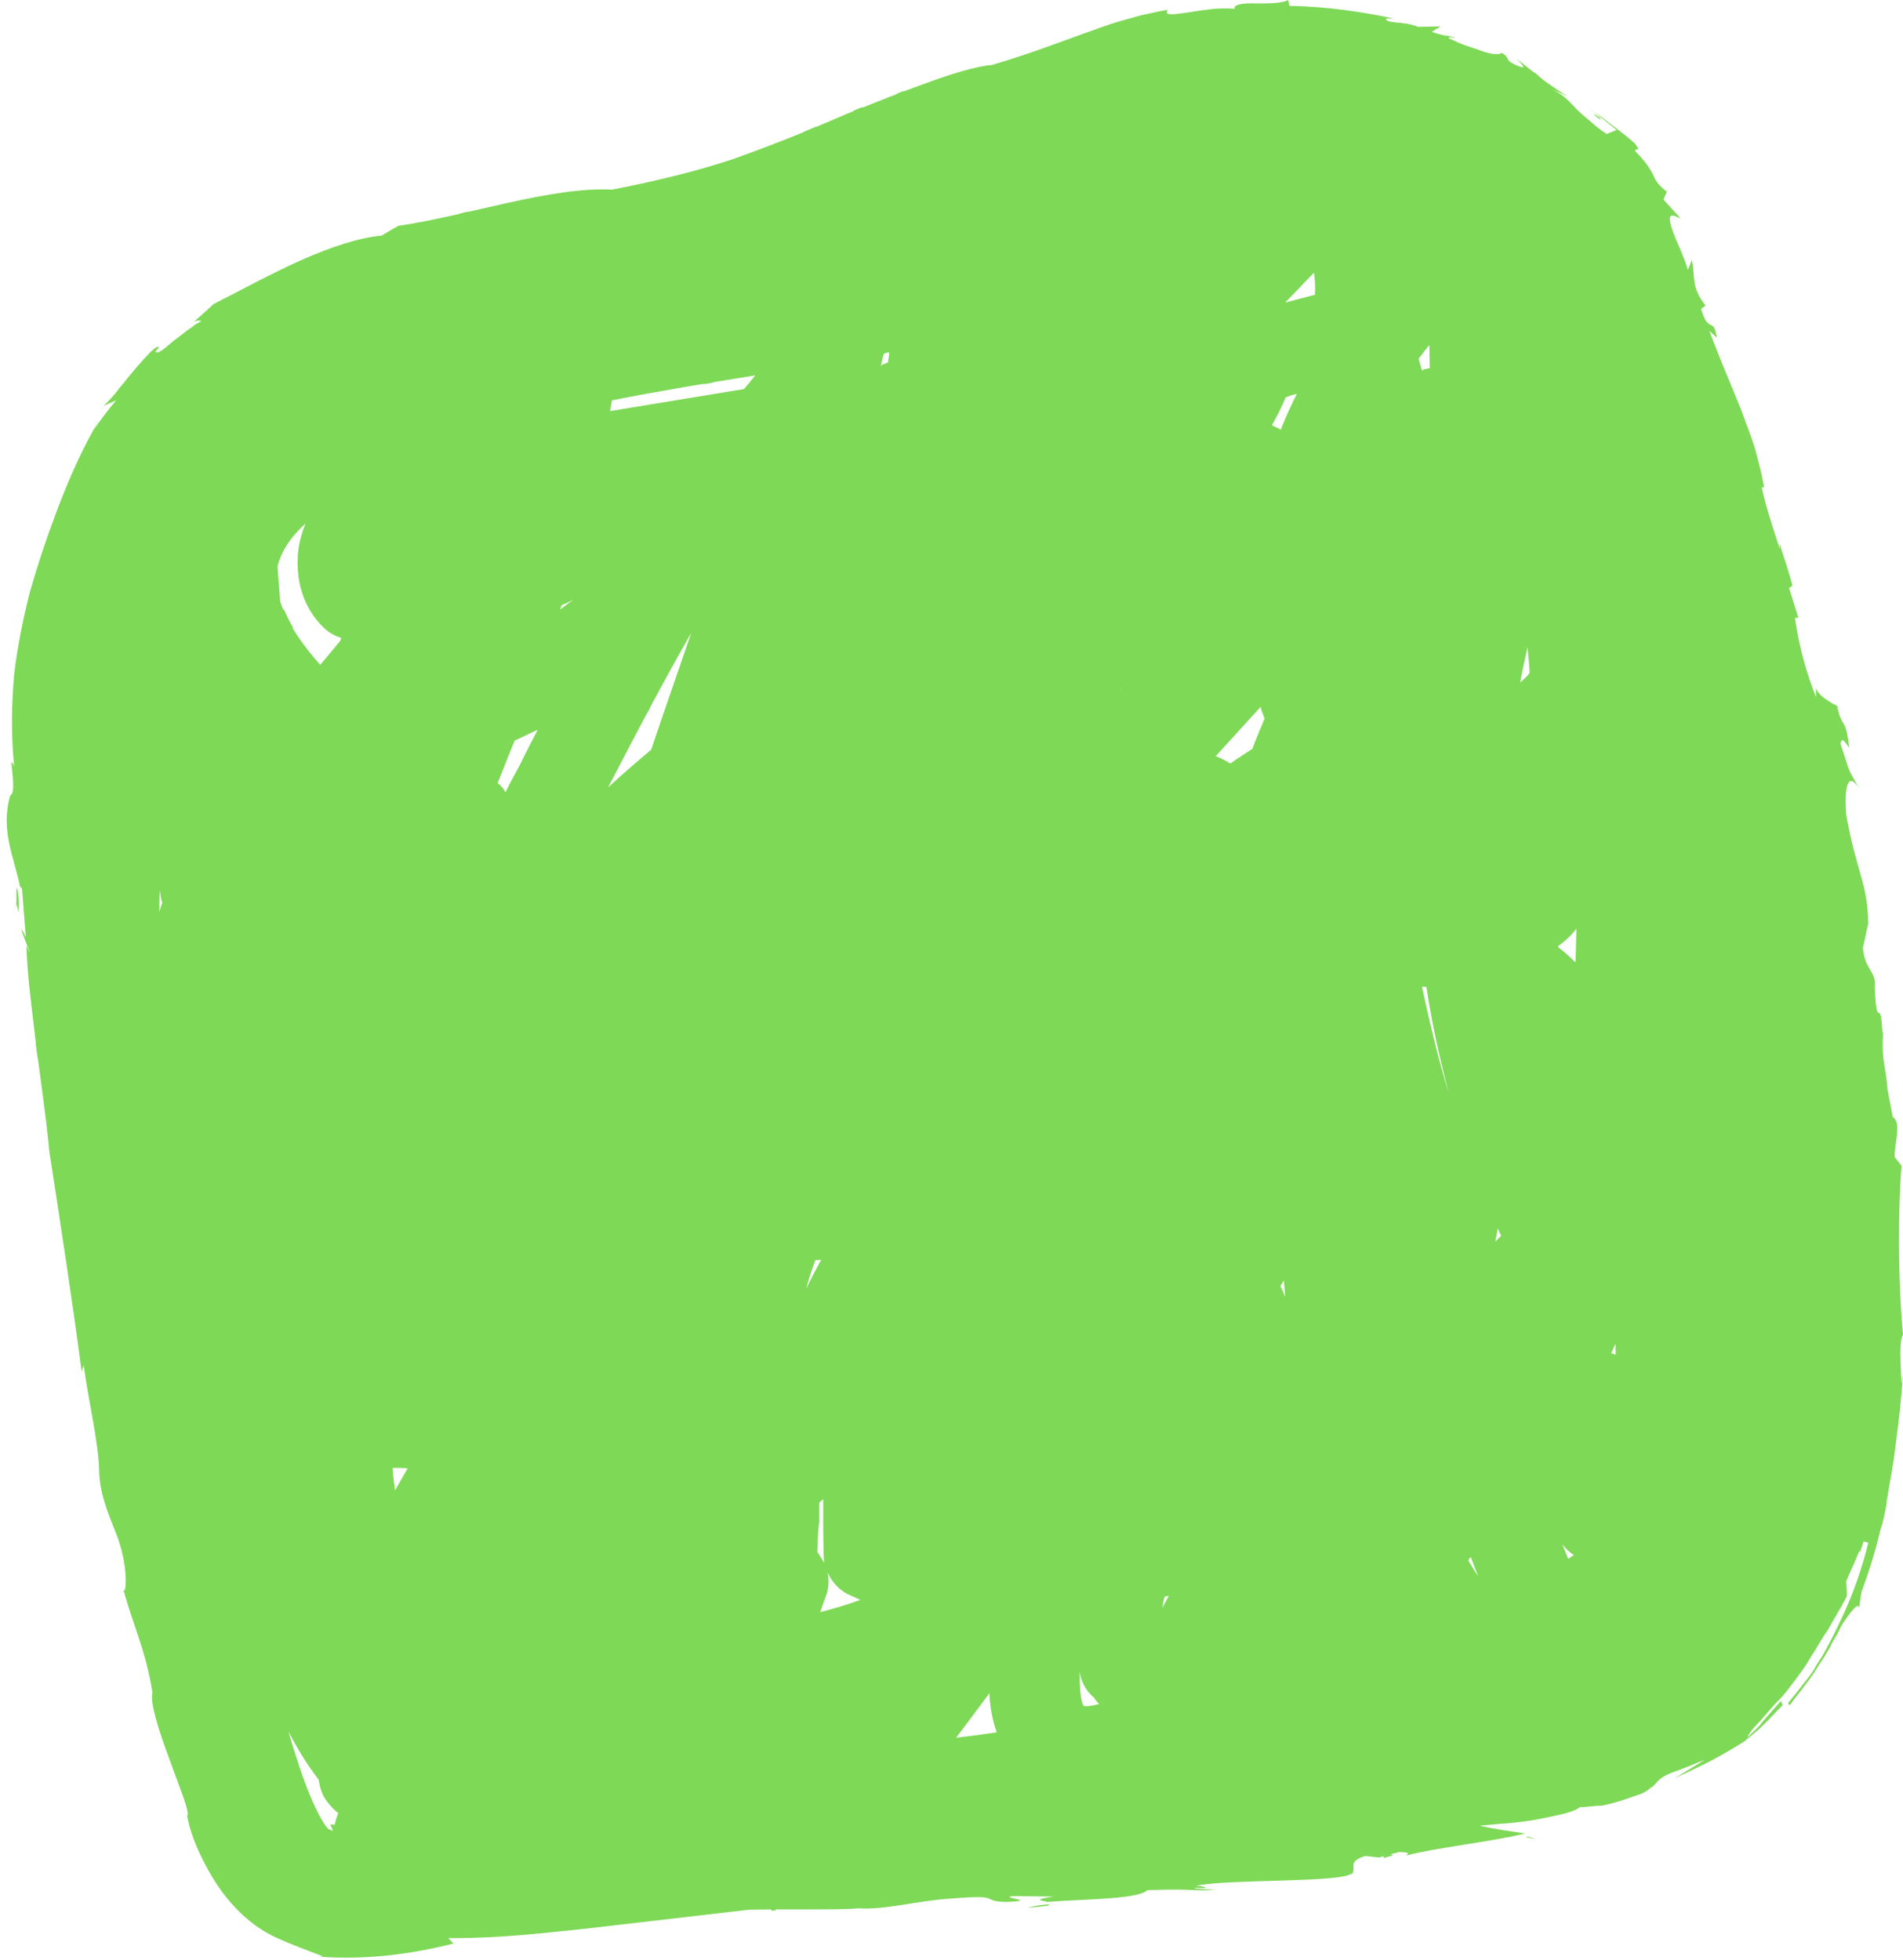 <?xml version="1.0" encoding="UTF-8" standalone="no"?><svg xmlns="http://www.w3.org/2000/svg" xmlns:xlink="http://www.w3.org/1999/xlink" fill="#000000" height="401" preserveAspectRatio="xMidYMid meet" version="1" viewBox="-1.3 -0.2 389.3 401.0" width="389.3" zoomAndPan="magnify"><g id="change1_1"><path d="M37.3,66.1C36.6,66.6,36.8,66.5,37.3,66.1L37.3,66.1z M374.4,144.6l0.2,0.2 C374.6,144.7,374.5,144.6,374.4,144.6z M2.6,186.9l-0.1,0.5C2.5,187.2,2.6,187,2.6,186.9z M2.6,186.8c0,0,0-0.1,0-0.3 C2.6,186.7,2.6,186.8,2.6,186.8L2.6,186.8z M2,184.9c0,0,0,0.3-0.1,0.5C2,185.5,2,185.2,2,184.9z M2,184.9c0.1-0.3,0.4,1.1,0.5,1.6 c0.1-1.6,0.1-3.4-0.3-5C1.9,181.5,2.2,183.8,2,184.9z M36.9,371.9l-0.8-0.1C36.6,371.9,36.8,371.9,36.9,371.9z M24.1,325.6 c0-0.1-0.1-0.4-0.1-0.5C23.9,325.4,24.1,325.5,24.1,325.6z M17.9,87.5c0.3-0.6,0.6-1.1,0.9-1.7C18.4,86.4,18.2,86.9,17.9,87.5z M388,281c-0.4,5.7-0.9,9.9-1.4,13.4c-0.4,3.5-0.9,6.4-1.4,9.2c-0.4,2.8-0.9,5.7-1.8,9.1c-0.8,3.4-1.9,7.4-3.9,12.8l-0.5,3.4 c0.1-2-2.6,1.9-3.6,3.5c-0.3,0.5-0.5,1.1-0.8,1.6c-0.4,0.7-0.7,1.2-1.1,1.9c-0.3,0.7-0.7,1.4-1.1,2c-0.4,0.8-0.9,1.5-1.4,2.2 c-0.4,0.7-0.9,1.5-1.4,2.2c-0.5,0.8-1.1,1.5-1.6,2.2c-1.1,1.5-2.2,2.8-3.2,4.2l-0.3-0.5c0.9-1.1,1.9-2.3,2.8-3.5 c0.9-1.2,2-2.4,2.8-3.9c0.4-0.7,0.9-1.5,1.4-2.2c0.4-0.7,0.8-1.5,1.2-2.2l1.2-2.3c0.4-0.8,0.7-1.5,1.1-2.3c3-6.1,4.9-12.2,5.9-16.4 l-1.1-0.3c-0.9,2.7-2.2,5.4-3.4,8.1c0,1.1,0.1,2.2,0.1,3.2c-1.4,2.7-2.8,4.9-3.9,6.9c-1.4,2-2.3,3.8-3.4,5.4 c-0.5,0.8-0.9,1.6-1.5,2.4c-0.5,0.7-1.1,1.5-1.6,2.2c-1.1,1.4-2,2.8-3.4,4.2c-1.9,1.9-3.2,3.7-4.5,5c-1.1,1.1-1.8,2.1-2,2.7l1.4-1.3 l0.9-0.9l0.9-1.1l0,0l3.6-4.1l0.4,0.8c-1.8,1.9-3.5,3.7-4.9,5c-1.1,0.9-2,1.7-2.7,2.2c0,0.1,0,0.1,0,0.1c-5.1,3.2-7.8,4.6-14.5,7.7 c2-1.2,4.2-2.6,6.2-3.8c-2.3,0.9-4.6,1.9-6.9,2.7c-2.7,1.1-2.7,1.8-3.8,2.8c-0.3,0.1-0.7,0.5-1.1,0.8c-0.5,0.3-1.1,0.7-1.9,0.9 c-1.6,0.5-3.9,1.5-7.4,2.2c-1.5,0-3,0.3-4.5,0.3c-0.3,0.3-1.2,0.8-2.7,1.2c-1.5,0.4-3.4,0.8-5.4,1.2c-2,0.4-4.3,0.7-6.5,0.9 c-2.2,0.1-4.2,0.4-5.9,0.5c3,0.7,6.1,1.1,9.3,1.6c-8.1,1.9-17.7,2.8-24.3,4.5c0-0.1,1.4-0.7-1.5-0.7l-4.1,1.1l-2.8-0.3 c-3.9,1.2-1.6,2.3-2.8,3.8v-0.3c-1.1,2-26,1.2-31.8,2.6c1.5,0,3.6,0.7-0.3,0.4c0,0.3,2.8,0.3,4.2,0.4c-4.2,0.4-4.3-0.3-13.9,0.1 c-1.9,1.9-13.2,1.8-20.4,2.4c-0.9-0.3-3.5-0.4,1.2-1.1l-8.4-0.1c-2.7,0.4,5.7,0.9-1.2,1.2c-5.7-0.1-0.3-1.6-11.2-0.7 c-6.9,0.4-13.7,2.4-19.2,2c-3.5,0.4-14.1,0.1-22.4,0.3l-32.7,3.8c-8.5,0.9-17.8,2-27.6,2c-0.4,0-0.7,0-1.1,0 c0.4,0.4,0.7,0.8,1.1,1.1c-8.7,2.2-17.8,3.4-27.6,2.7c0.5,0,0.8-0.1,0.8-0.1c-3.2-1.2-6.4-2.4-9.5-3.8c-4.1-1.9-7.2-4.7-9.5-7.4 c-2.4-2.8-4.1-5.7-5.5-8.5c-1.5-3-2.6-5.8-3.2-8.9h-0.1c0.9-0.5-1.5-5.9-3.5-11.6c-2.2-5.8-4.1-11.9-3.5-13.7 c-1.4-8.9-4.3-14.6-5.9-21c0.5,0.9,0.9-4.3-0.9-9.7c-0.5-2.2-3.9-8.4-4.1-14.2c0-5.7-2.2-14.7-3.2-22.2l-0.4,1.4 c-1.9-14.6-4.3-30-6.6-45C8.1,228,7,220.7,6.1,213.7c-0.8-7-1.8-13.9-2-20.4c2.4,5.1-3-7.4-0.1-1.8c-0.3-3.2-0.5-6.5-0.8-9.9 c-0.3-0.4-0.3-0.4-0.4-0.4c-1.1-5.7-4.1-11.5-2-18.7c1.6-0.4-0.7-9.7,0.8-5.9c-0.7-7-0.5-13.1,0-18.9c0.7-5.8,1.8-11.1,3.1-16.4 c1.5-5.3,3.2-10.5,5.4-16.4c2-5.3,4.4-11.2,7.9-17.5c0,0,0,0.1,0,0.1c1.4-1.9,2.8-3.9,4.5-5.8l-2.6,1.1c0.9-0.8,2-2,3.1-3.4 c1.1-1.4,2.4-3,3.5-4.3c1.2-1.4,2.3-2.6,3.1-3.4c0.9-0.8,1.5-1.2,1.6-0.8l-0.7,0.8c0.3,0.7,1.8-0.5,3.5-2c0.9-0.7,2-1.5,3-2.3 c0.5-0.4,1.1-0.7,1.5-1.1c0.4-0.3,0.9-0.5,1.4-0.8c-0.7-0.3-1.5,0-2,0.4c0.7-0.4,2-1.6,4.5-3.9c6.1-3.1,12.3-6.5,18.2-9.1 c5.9-2.6,11.6-4.5,16.2-4.9c1.1-0.7,2.3-1.4,3.4-2c13.8-2,31.5-8.1,43.7-7.4c9.7-1.9,17.3-3.8,24.6-6.2c7.3-2.6,14.5-5.4,23.4-9.3 c4.6-1.8,10.4-4.2,16-6.2c5.4-2,10.7-3.6,13.7-3.8c7.8-2.3,13.4-4.5,18.7-6.4c2.6-0.9,5.1-1.9,8-2.7c2.8-0.8,5.8-1.6,9.3-2.2 c-0.9,1.4,1.4,0.9,4.5,0.5c1.6-0.3,3.4-0.5,5-0.7c1.6-0.1,3.1-0.1,4.2,0c-0.4-0.9,1.8-1.2,4.3-1.1c2.7,0,5.5,0,6.6-0.7l0.3,1.2 c7,0.1,14.3,1.1,21.4,2.6h-1.6c-0.3,0.4,0.7,0.7,2,0.8c1.4,0.1,3.1,0.3,4.5,0.9l4.6-0.1l-1.8,1.1c0.9,0.4,1.8,0.5,2.3,0.7 c0.5,0.1,1.1,0.1,1.8,0.3c-0.1,0-0.2,0-0.2,0c0.2,0,0.5,0.1,1,0.3c-0.5-0.1-0.8-0.1-1.1-0.2c-0.2,0-0.3,0.1-0.4,0.2 c1.2,0.5,2.3,1.1,3.5,1.5c1.1,0.4,2.3,0.7,3.2,1.1c2,0.7,3.7,0.9,4.2,0.4c1.9,1.1,0.5,1.4,2.7,2.4c3,1.4,1.4-0.1,0.3-1.2 c1.9,1.4,2.8,2.3,4.2,3.2c1.2,1.2,3,2.4,6.4,4.6c-0.9-0.5-2-0.9-3.1-1.5c1.1,0.7,2,1.2,2.7,1.9c0.8,0.7,1.5,1.5,2.2,2.2 c0.8,0.8,1.6,1.5,2.6,2.3c0.9,0.8,2,1.8,3.5,2.7l2-0.8l-2.7-2.2l-1.4-1.1c-0.4-0.3-0.9-0.7-1.4-0.9l1.2,0.7c0.4,0.3,0.8,0.5,1.2,0.8 l2.3,1.8c1.6,1.2,3.1,2.3,4.6,3.7c1.4,1.9,0,0.7,0,1.5c2.4,2.4,3.2,3.9,3.8,5.1c0.5,1.2,1.1,2,2.7,3.2l-0.7,1.6 c1.2,1.4,2.4,2.6,3.5,3.9c-0.7-0.3-1.6-0.8-2-0.5c-0.4,0.3-0.3,1.5,1.1,4.9c0.9,2,1.8,4.1,2.4,6.1l0.8-2c0.8,3.4-0.3,5.4,2.8,9.3 l-0.9,0.7c1.5,5.3,2.6,1.4,3.2,5.9l-1.5-1.4c2.3,6.2,4.6,11.4,6.6,16.4c0.9,2.6,1.9,5,2.7,7.6c0.7,2.6,1.4,5.1,1.9,8h-0.5 c0.8,3.9,3,10.5,3.7,12.6l-0.1-1.2c0.9,2.8,1.9,5.7,2.7,8.7l-0.7,0.5l1.9,6.1h-0.7c0.8,5.9,2.4,11.4,4.3,16.2c0-0.7,0-1.2,0-1.9 c0.4,1.5,2.2,2.5,3.8,3.5c0-0.1,0-0.1,0-0.2h0l0.4,0.4c0.1,0,0.1,0.1,0.2,0.1c0,0,0,0.1,0,0.1l0.2,0.2c-0.1,0-0.1-0.1-0.2-0.1 c0.9,4.4,1.7,1.9,2.4,8.3c-1.1-1.5-1.4-2.2-1.8-0.9c2.3,6.9,1.1,4.2,3.8,9.2c-2.2-3.6-3.1-0.4-2.6,5.5c1.1,6.1,2.2,9.5,3,12.4 c0.8,2.8,1.4,5.4,1.5,9.7c-0.4,1.6-0.7,3.4-1.1,5c0.4,4.7,2.8,4.7,2.4,8c0.5,9.9,1.2,1.1,1.6,9.6h0c0-0.1,0-0.3,0-0.4 c0.3,0.4,0.1,0.3,0,0.4h0.1c0,0.3,0,0.5,0,0.8c-0.3,4.5,0.7,6.6,0.9,10.4l1.1,5.8c1.9,1.2,0.3,5.5,0.4,8.2l1.4,1.8l0,0 c-0.7,8.7-0.8,22.2,0.3,34.6c-0.8,1.2-0.5,5.5-0.3,10L388,281z M31.9,184.5c-0.3-0.8-0.4-1.8-0.5-2.6c-0.1,1.6-0.1,3.1-0.1,4.5 C31.5,185.7,31.6,185.2,31.9,184.5z M67.9,370.7c-0.8-0.5-1.5-1.4-2.2-2.2c-1.1-1.4-1.6-3-1.8-4.6c-2.3-3-4.3-6.2-6.2-9.9 c4.3,15,7.3,19.1,8.2,20h0c0.4,0.1,0.7,0.3,0.9,0.4c-0.1-0.5-0.4-0.9-0.5-1.4c0.4,0.1,0.7,0.1,0.9,0.1 C67.3,372.4,67.6,371.5,67.9,370.7z M68.5,130.3c-1.4-0.4-2.7-1.2-3.8-2.3c-3.5-3.5-5.3-8.4-5.1-13.7c0-2.6,0.7-5.1,1.6-7.4 c-3.1,2.8-5,5.8-5.7,8.7c0,0.1,0,0.3,0,0.4c0.1,2.2,0.4,4.5,0.5,6.8c1.5,4.7,4.9,9.3,8.2,13c1.4-1.6,2.7-3.2,4.1-4.9 C68.4,130.6,68.5,130.4,68.5,130.3z M82.1,300.2L82.1,300.2c-0.9-0.1-2-0.1-3.1-0.1c0.1,1.5,0.3,3.1,0.5,4.6L82.1,300.2z M108.7,149.1c-1.6,0.7-3.1,1.5-4.7,2.2c-1.2,2.8-2.3,5.8-3.5,8.7h0c0.7,0.5,1.2,1.1,1.6,1.9c0.9-1.9,2-3.8,3-5.7 C106.3,153.7,107.5,151.4,108.7,149.1z M116,122.5c-0.8,0.4-1.6,0.8-2.4,1.1v0c-0.1,0.4-0.3,0.7-0.3,0.9 C114.2,123.8,115.1,123.1,116,122.5z M131.9,153.2c2.7-8,5.5-16,8.2-23.9c-5.8,10.1-11.4,20.8-17,31.6 C126,158.2,129,155.6,131.9,153.2z M153.2,76.6L153.2,76.6c-10,1.6-19.7,3.2-29.3,5.1c-0.1,0.7-0.3,1.5-0.4,2.2 c9.2-1.5,18.2-3,27.4-4.5C151.7,78.5,152.4,77.6,153.2,76.6z M166.7,257.5c-0.4,0.1-0.8,0.1-1.2,0.1c-0.7,1.9-1.4,3.9-1.9,5.9 C164.5,261.6,165.6,259.5,166.7,257.5z M165.9,317.3c0.5,0.7,0.9,1.4,1.4,2.2c0-0.4-0.1-0.9-0.1-1.4v0c-0.1-3.8-0.1-7.7-0.1-11.6 l-0.8,0.7c0,1.4,0,2.6,0,3.9C166,313.1,166,315.2,165.9,317.3z M174.7,327.1l-2-0.9c-2.2-0.9-3.8-2.7-4.7-4.7 c0.3,1.5,0.3,3.1-0.3,4.7l0,0c-0.4,1.1-0.8,2.2-1.2,3.4C169.3,328.9,172,328.1,174.7,327.1z M180.6,71.9L180.6,71.9 c-0.3,0-0.7,0.1-1.1,0.3c-0.1,0.5-0.3,0.9-0.4,1.5c0,0.3-0.1,0.7-0.3,0.9c0.5-0.3,1.1-0.4,1.6-0.7v-0.4 C180.5,73,180.6,72.5,180.6,71.9z M202.6,354.2c-1.1-3.1-1.4-5.9-1.5-8c-2.3,3.1-4.6,6.2-6.8,9.1C197.1,355,199.9,354.6,202.6,354.2 z M223.6,348.4c-0.3-0.1-0.4-0.4-0.5-0.5c-0.1-0.1-0.4-0.4-0.5-0.7h0c-1.8-1.5-2.8-3.4-3.1-5.8c0.1,0.9,0.1,1.8,0.1,2.7 c0.1,3.1,0.5,4.3,0.8,4.7C220.8,348.9,221.7,348.9,223.6,348.4z M228.1,140.7c-0.1,0.1-0.1,0.3-0.3,0.4 C227.9,141,228.1,140.9,228.1,140.7z M237.8,326.3c-0.3,0-0.5,0.1-0.8,0.1c-0.3,0.7-0.4,1.5-0.5,2.3L237.8,326.3z M257.4,146.8 c-0.3-0.8-0.7-1.6-0.8-2.4l-9.2,10.1c1.1,0.4,2,0.9,3,1.5c1.5-1.1,3-2,4.5-3C255.6,151,256.6,148.8,257.4,146.8L257.4,146.8z M261.6,265.1c-0.1-1.1-0.1-2.3-0.3-3.4c-0.1,0.4-0.4,0.8-0.7,1.2C261,263.6,261.3,264.3,261.6,265.1z M264,80.4 c-0.8,0.1-1.5,0.4-2.3,0.7c-0.8,2-1.8,3.9-2.8,5.7c0.5,0.3,1.2,0.5,1.8,0.9C261.7,85.2,262.8,82.7,264,80.4z M267.5,55.6 c-2,2-3.9,4.1-5.9,6.1c2-0.5,4.1-1.1,6.1-1.6C267.8,58.4,267.7,56.9,267.5,55.6z M289.6,75.6c0.4-0.3,1.1-0.4,1.6-0.5l-0.1-4.7 c-0.7,0.8-1.5,1.9-2.2,2.8L289.6,75.6z M295.1,223.5c-1.9-7.2-3.5-14.5-4.6-21.8c-0.3,0-0.7,0-0.9,0 C291.2,209.1,292.9,216.4,295.1,223.5z M301.1,322.3l-1.5-3.9v0c-0.3,0.1-0.4,0.4-0.5,0.7C299.7,320.1,300.4,321.2,301.1,322.3z M305.8,252.6c-0.3-0.5-0.4-0.9-0.7-1.5l-0.5,2.7L305.8,252.6z M311.6,137.5c0-1.8-0.3-3.5-0.4-5.3c-0.5,2.4-1.1,4.7-1.5,7.2 C310.4,138.8,311.1,138.2,311.6,137.5z M320.7,317.9c-0.1-0.1-0.4-0.1-0.5-0.3c-0.7-0.5-1.4-1.2-1.9-1.9l1.2,3h0 C319.8,318.5,320.3,318.2,320.7,317.9z M321.2,189.8c-1.1,1.4-2.4,2.6-3.8,3.6c0.1,0.3,0.4,0.4,0.5,0.5c1.1,0.9,2.2,1.9,3.1,2.8 C321.1,194.5,321.1,192.2,321.2,189.8z M329.2,274.7c-0.3,0.7-0.7,1.4-0.9,2c0.3,0,0.7,0.1,0.9,0.3 C329.2,276.3,329.2,275.5,329.2,274.7z M355.8,356.1c0-0.1,0.1-0.2,0.1-0.2l-0.2,0.2C355.7,356.1,355.8,356.1,355.8,356.1z M378.2,329.7c0-0.1,0-0.2,0-0.3L378.2,329.7z M378.2,329.7c0,0.2-0.1,0.4-0.1,0.8L378.2,329.7z M310.8,375.7l2.2,0.3l-1.6-0.4 C311.2,375.5,310.9,375.7,310.8,375.7z M213.1,389.4c-1.6,0.1-3.1,0.4-4.2,0.7C213.6,389.7,213.7,389.6,213.1,389.4z" fill="#7ed957"/></g><g id="change2_1"><path d="M326.3,221c-3.3-3-5.6-0.5-8.7,3c-1.3,1.5-5.5,4.2-1.8,6c-0.1,3.6-0.2,1.3-1.1,4.3l3.8-2L318,231l-1.4,0.4v0 l1.4-0.4l-0.1-1.5c2-1.4,3.3-1.6,4.8-3.2c4.6-4.7,1.6-1.1,5.1-2.7C327.4,221.2,328.1,222.7,326.3,221z M318.1,232.3 c-0.4-0.1-0.6-0.1-0.8-0.1C317.5,232.2,317.8,232.3,318.1,232.3z M316.9,232.3C316.9,232.3,316.9,232.3,316.9,232.3 C316.9,232.3,316.9,232.3,316.9,232.3c0,0,0,0-0.1-0.1C316.9,232.3,316.9,232.3,316.9,232.3z M81.7,267.9c0.4-0.4,0.6-0.7,0.6-0.8 c-0.1-0.2,0.1-0.2,0,0c0.1,0.1,0.5,0.3,1.4,0.4l0,0h1.3c0,0,0-0.1,0-0.1c0,0,0,0.1,0,0.1c1.6-1.3,1.3,1.9,1.3-2l-0.9-0.3 c0,0,0,0,0,0c0,0,0,0,0,0h0c0,0,0,0,0,0c0-0.1,0-0.1-0.1,0l-3.6-1.3c-2.1,2.9,1.3-1.1-0.5,1.6c-0.7,1-0.1,0.4-2,0.9 c-0.1-0.2-0.2-0.3-0.3-0.5c0.4,2.4-1.7-3.2,0,0c-0.1-0.4-0.2-1.1-0.5-2.2c0-0.1-0.1-0.4-0.2-0.6l0,0l-2.2-0.7 c-1-0.2-0.4,0.3-1.9-0.3l-0.5,1.5c-0.1,0.1-1,0.6-1.2,0.7l1,1.3c1.1,1.3,3.6,2.6,0.9,4.8l-0.9,0.4c6.4,1.9,3.3,0.3,8.9-0.1 C80,268,84.4,269.1,81.7,267.9z M84.7,265.5C84.7,265.5,84.8,265.5,84.7,265.5C84.8,265.5,84.7,265.5,84.7,265.5z M85,265.4 C85.1,265.4,85.1,265.4,85,265.4C85.1,265.4,85.1,265.4,85,265.4z M84.9,265.5C84.9,265.4,84.9,265.4,84.9,265.5 C84.9,265.4,84.9,265.4,84.9,265.5z M85.2,266.8c0-0.1,0-0.1,0-0.2C85.2,266.7,85.2,266.7,85.2,266.8z M85.3,265.2 C85.3,265.2,85.3,265.2,85.3,265.2C85.3,265.2,85.3,265.2,85.3,265.2z M85.2,265.3C85.2,265.3,85.2,265.3,85.2,265.3 C85.2,265.3,85.2,265.3,85.2,265.3z M84.3,265.4C84.3,265.4,84.3,265.4,84.3,265.4L84.3,265.4C84.3,265.4,84.3,265.4,84.3,265.4z M84.6,265.5C84.6,265.5,84.5,265.5,84.6,265.5C84.5,265.5,84.6,265.5,84.6,265.5z M311.3,211.1c-2.3-1.7,2.6-15.2,5.1-16.6 C318.7,194.9,314.4,213.4,311.3,211.1z M386.7,293.8l-0.1,0.6c-0.4,3.5-0.9,6.4-1.4,9.2l-0.1,0.6l-0.2,0.1v0 C384.6,298,385.6,296.6,386.7,293.8z M202.4,217.9c-0.8,1.1-0.2,0.5-1.6,1c-1.1-3.2-0.9-6.3,0-9.7c0.7-2.6,0.9-7.3,2.1-9.4 c0.4,0.6,1.8-1.8,0.8,4C203.1,207.3,204.4,215.4,202.4,217.9z M342.1,243.6c-0.7,3.1-1.3,2.2-2.2,2.6c-2.1-2.1-1.5-13.4,0.9-13.7 C343.7,232.1,342.1,243.3,342.1,243.6z M302.6,158l-0.5,2.1l-2.9,0.5l0,0c-9.2,5-3.8-7.1,3.6-6.5L302.6,158L302.6,158z M298.3,296.9 c-2.1-0.6-1.2,0.4-2.5-1.5c-0.6-0.9-1.3-5.9,0-8.2C300.8,287.6,299.3,293.9,298.3,296.9z M202.3,33.3l0.1,1.8l0.6,0.2 c0.4,0,0.8,0,1,0c-0.3,0-0.6,0-1,0l0.5,1.7l1.4,0c-0.3-1.6,0.7-1.7-0.2-1.7c0.9,0-0.1,0.1,0.2,1.7c0.9-1.6,2-1.4,2.4-3.8 c0-0.2-0.1-0.6,0-0.8c1.8-0.1,2.1,1.4,4.8-1.3c-1.1-0.8-0.3-0.1-2-0.2l-0.5-1l-0.9-1.4c-1.2,0.8-0.8,0-1,1.7c-4.8-2-4.2-0.3-4.4,0.2 c0.1,0,0.1,0,0.2,0l-0.2,0c0,0,0,0,0,0C201.1,30.4,202.1,31.6,202.3,33.3z M203.5,33.2L203.5,33.2c2.4-0.5,2.8-0.4,2.6-2.7 c0,0-0.7,0-1.4,0l1.4,0C206.3,32.8,205.8,32.6,203.5,33.2z M204.3,30.4c-0.2,0-0.3,0-0.4,0L204.3,30.4z M203.4,30.4L203.4,30.4 L203.4,30.4C203.4,30.4,203.4,30.4,203.4,30.4L203.4,30.4L203.4,30.4L203.4,30.4C203.4,30.4,203.4,30.4,203.4,30.4z M203.4,30.4 l-0.2,0C203.2,30.4,203.4,30.4,203.4,30.4z M276.4,16c-2-5.2,4-6.7,5.6-5.2c1.8,1.7,0.1,3.3-1.1,4.2C279.1,16.3,278.5,16.5,276.4,16 z M112.5,174.6c-0.5-0.4-0.9-0.7-1.3-0.8l0.1-4.3c1.3,0.7,0.6-0.3,0.6,0.9l-0.6,1.6l5-0.2l-1.3-2.2l4.6,0.9 c-0.3,1.6-0.3,1.7-0.9,3.3l-1.6,0.3c-0.1,0.1-0.3,0.2-0.4,0.3c-0.1,0.1-0.3,0.2-0.4,0.3c-0.1,0.1-0.3,0.2-0.4,0.3 c-0.1,0.1-0.3,0.2-0.3,0.3c-0.1,0.1-0.2,0.2-0.3,0.2c-0.1,0.1-2.7-0.1-0.5,0.4c0.1,0-0.2,0.1-0.2,0.1 C111.3,175,114.5,176.1,112.5,174.6z M115,169.6L115,169.6L115,169.6L115,169.6z M319,244.8c0.1,0.1-0.3,0.2-0.5,0.3 c-0.6-0.7-1.1,0.7-0.9-2.9c0.2-3,1.4-5.9,4.1-6.7c0.7,1.3,0,3.7-0.4,5.3C320.5,244.6,318.9,244.8,319,244.8z M365.4,265.3 c-1.9-2.2-0.7-4.5-0.1-7.4c0.5-2.7-0.6-4.8,2.1-5.6v0C367.5,256.3,368.1,262.6,365.4,265.3z M346.5,131.4c-0.1,3.8-2.3,6.4-6,6.7 C339.3,134,342.3,131.5,346.5,131.4z M164.4,272.9c-2.1-1.9-0.6-6.1,3.7-4.1C170.2,272.1,167.1,275.3,164.4,272.9z M141.2,69.2 l2.8,1.1c1.3,2.8,0.6,3.6-1.4,5C138.2,73.9,138.6,71.6,141.2,69.2z M138.4,50.2l3.6-1.1h0c2.7-1.4,2.7,0.6,2.6,3l-3-0.6 C140.9,56.2,137.7,55.6,138.4,50.2z M299.9,57.7c1.4,1.2-2.2,7.6-5,4.8C292.4,59.9,298.9,56.8,299.9,57.7z M328.8,49.3 c0.9,1.7,1,3-0.3,4.8C322.9,55.2,321.4,49.4,328.8,49.3z M54.9,124.4c0.7-0.1,1.4,0,1.9,0.1c0.5,1.2,1.1,2.4,1.8,3.6 c-0.1,0.5-0.2,0.9-0.4,1.5C53.7,129.7,52.3,127.6,54.9,124.4z M88.6,102.8c0.1-2.5,0.5-2.9,2.1-3.8v0c1.9,2.5,1.7,5.6,0,7.9 C88.8,105.9,88.4,105.5,88.6,102.8z M231.7,174.3L231.7,174.3c0.2-0.1-0.9-1.4,2.1-0.4c0.7,0.2,0.9,0.6,1.2,1 C237.5,179.2,228.1,180.4,231.7,174.3z M173.1,126c-0.5,3.6,0.3,7.8-2.9,9.2c-0.8-3.8,0.5-6,0.6-9.4c-1.8-2-0.1-3.6,1.4-4.5 C176.3,122.6,174.7,126.7,173.1,126z M148.9,161.1c1.5-0.6,1.5-0.7,3.5,0.1c1.4,5.9-3.5,4.7-4,1.8 C147.9,160.2,148.7,161.5,148.9,161.1z M199.6,152.8c2.7-0.5,2.5-0.8,5.2-0.1l0.4,2.8C201.7,156.9,200.9,156,199.6,152.8z M152.5,97.4c0.5,6.2-5.6,5.8-3.8-0.3L152.5,97.4z M380.3,234.3c0.9,0.9,1.4,0.9,1.3,2.6l-1.6,2.8l-2-0.4c-3.8,0.6-2.7,0.2-3.9-0.5 c1-1.9,0.9-1.5,2.8-2.5L380.3,234.3z M341.6,292.7l-4.3,3c0.5-4.7,1.1-6,3.2-6.9C342.4,291.2,340.4,289.8,341.6,292.7z M157.5,257.5 c-5.3,0-5.2-5.4,0.1-4.2C158.6,254.4,158,256.1,157.5,257.5z M241.2,304.7c-0.5,1.7-0.1,0.6-0.7,1.9l-2.3-1.6 c-0.8-0.6-0.8,1.5-0.8-1.6c0-1.8,0.3-1.2,0.9-2C241.1,301.1,243.4,302.7,241.2,304.7L241.2,304.7z M253.6,379.3 c0.8,2.9,0.9,4-1.9,3.9c-0.5,0-2.2,1-1.5-3.8L253.6,379.3z M196.5,365.7l-4.7-0.2c-0.9-3.2-0.3-2.2,0.5-3.3 C195.3,361.3,195.4,363.1,196.5,365.7z M170.2,73.5c-1.3-2.7,0.4-6.2,1.1-8.6c1.6,1.6,1.1,2.1,0.6,5.1 C171.6,72.6,172,72.2,170.2,73.5z M93.3,143.7L93.3,143.7c-1.5-0.6-2.2-1.1-1.7-3.4c0.5-2.5,1.5-2.5,2.6-3 C94.6,140.3,95.1,141.6,93.3,143.7z M283.3,317.7c-0.1-0.5-0.2-0.8-0.3-1c0-0.1,0-0.3,0.1-0.5c0-0.2,0.4-1,0.7-1.5v0 C291.8,314.4,284.3,321.4,283.3,317.7z M282.9,316.6C282.7,318.3,282.2,314.5,282.9,316.6L282.9,316.6z M267.9,289.2 c0.4-1.6,0.7-2.2,1.3-3.2c-0.9-0.5-0.7-0.3-1.4-0.8c-0.6-0.4-0.9-0.8-1.1-1l3.1-1.1c1,1.8,1.1,3.3,1.2,5.6L267.9,289.2z M147.6,91 c3.2,0.5,4,1.9,3.7,4.7C147.9,95.4,146.3,93.8,147.6,91z M148.6,193.9c-0.3-3,0.3-2.1,1.7-3c0.8,0.7,1.5-0.7,1.8,2.2l-1,2.6 C148.9,195.5,148.8,196.5,148.6,193.9z M177,32.4c-0.3-1.9,0.5-4.7,1.7-6.2l0.5,1.1c0.4,1.6,0.4,4.9-1.2,7.1 C176.9,33.1,177.6,36.4,177,32.4z M303.6,341.9c-0.8-0.8-0.6-2,0.1-2.7c1.1-1,1.5-0.6,3.1-0.4h0C308,341.6,305.9,344.2,303.6,341.9z M77.5,277.8c1.3,3.2,0.4,3.6-3.4,3.5l0.4-3.7c1.6-0.4,0.6-0.2,2-0.2L77.5,277.8L77.5,277.8z M144.7,128.1c-6.5,1.2-5.3-4.4-0.3-3.2 L144.7,128.1z M165.9,169.8c4-0.3,4.4,4.7-0.6,3.8C164.7,171.2,164.4,172.1,165.9,169.8z M310.2,113.7c-2.8,0-3.7-1.2-4.2-3.8h0 l1.9-1.2c1.4-0.7,0.3-0.2,1.9-0.6l0.2,2.8C311.4,113,310.4,113.4,310.2,113.7z M26.7,174.5l-0.3-4.6c3.4-0.2,3.3,2.6,2.7,5.3 L26.7,174.5z M319.5,93.6l0.9-3.8l2.7,0.1c0.9,1.6,0.7-1.8,0.6,1.6C323.5,93.8,321.3,93.4,319.5,93.6z M306.9,62.6 c-0.1-0.2-1-0.5,0.2-2.4c0.9-1.4,0.6-0.6,1.6-1.1c1.9,0.7,1.9,1.7,1.8,3.6C307.8,63.4,309.1,63.4,306.9,62.6z M366.9,232.3 L366.9,232.3c-1.1,0.6-1.7,1.5-3.5,0.5c-1.6-0.9-0.5-1.9-0.1-2.4C364.9,228.1,366.9,229.6,366.9,232.3z M295.8,79.9 c2.5,1,2.7,4.2,0,4.2C292.9,84.1,293.3,81.5,295.8,79.9z M236.7,379.4l-0.3,3c-2.1,0.1-4.3,0-3.5-2.5 C233.6,378.1,235,378.6,236.7,379.4z M224.1,350.4c3.8-0.1,4,1.2,2.6,3.7C223,354.3,223.3,352.8,224.1,350.4z M88.5,122.7 c-1.3-0.7-1.8-0.1-1.8-2.7c0-2.9,0.6-2.2,1.8-2.7C90.1,119.3,90,120.8,88.5,122.7z M71.5,254L71.5,254L71.5,254L71.5,254z M71.5,254 c0.4,0.6,0.5,0.3,0.8,1.5c1.3,4.8-1.4,4.6-1.5,4.7c-0.4-0.5-0.8-0.4-0.5-3.2c0.1-0.7,0.1-1,0.3-1.7c0.2-0.6,0.3-0.8,0.3-0.9 C70.8,254.6,70.9,254.7,71.5,254z M239.2,237l3.1-0.4h0c0.8,1.4,1.3,2.7,1,4.4C240.5,240.4,240.1,238.7,239.2,237z M247.2,103.1 c1.1-1.9,0.1-2,2.5-3.7c2.8,0.9,2,0.7,2.2,2.8c-1.4,0.6-0.8,0.4-2.8,0.7C247.3,103.3,248.7,103.1,247.2,103.1z M6.7,213.2 c0.3,1.1,0.2,2.3-0.3,3.1l-0.3-2.5L6,213.1C6.2,213.1,6.5,213.1,6.7,213.2z M144.8,184.8L144.8,184.8L144.8,184.8L144.8,184.8z M147.5,188.9c1.6-1.6,2.5-5.4,0.1-7.2v0l-0.6,0.5l-3.2-0.4c-4.8,0.7-0.5-0.2-2.3,1.3l1.9,1.5c0.2,0.1,0.4,0.3,0.6,0.4v0l0.9-0.3 c0,0,0.1,0,0.1,0c0,0-0.1,0-0.1,0c0.1,0.1,0.5,0.3,0.4,0.3l1.3,1.5C147.2,187.9,146.1,187.1,147.5,188.9z M147.8,185.1 c-0.1,0-0.1-0.1-0.2-0.1C147.7,185,147.7,185.1,147.8,185.1z M147.3,185c0,0,0.1,0,0.1,0C147.4,185,147.4,185,147.3,185 C147.3,185,147.3,185.1,147.3,185C147.3,185.1,147.3,185,147.3,185z M147.4,185.2C147.4,185.2,147.4,185.2,147.4,185.2 C147.4,185.2,147.4,185.2,147.4,185.2L147.4,185.2L147.4,185.2c-0.2,0-0.4-0.1-0.7-0.2c0,0-0.2,0-0.5-0.1c0.3,0,0.5,0.1,0.5,0.1 C147,185.2,147.2,185.2,147.4,185.2z M146,184.9c-0.1,0-0.2,0-0.3-0.1C145.8,184.9,145.9,184.9,146,184.9z M163.1,26.8L163.1,26.8 c0.9-0.4,1.7-0.7,2.6-1.1c0.3,0.5,0.5,1.2,0.4,2c-0.5,2.8-0.3,0.9-1.6,1.7C164,29.1,162.3,29.3,163.1,26.8z M18.8,206.6l-3.4-0.4 c-1.4-3.3,3.2-5.3,3.5,0L18.8,206.6z M104.4,60.3l3,0h0l0.3,3.2C105.2,64.3,103.6,63.7,104.4,60.3z M274.5,36.7l3.1-0.4 c1.3,2.4,0.4,3.9-3,3.2L274.5,36.7z M147.5,166l2,1.4l-0.6,2.1h0c0.9,0.4,2,0.7,2.5,1.3c1.9,1.9,0.9,0.1,1,3.1l-5.8-1.4l0.9-1.6 c0.3-0.1,0.3-0.4,0.4-0.6l-1.1-0.3l0.4-0.1l-0.4,0.1v0c-1.5-1.4-0.6-0.1-1.6-2.1L147.5,166z M142,242.7c-0.6-4.6,0.1-1.2-1.4-2.7 l-1,0.9l-0.6-2.3l1.8,0.2v0l1.2,0.6c1.2-2.4-0.1-1.2,1.7-1.7l0.6,4.7C143.2,242.1,143.5,242.4,142,242.7z M30.5,263.5 c-0.9,1.5-1.1,1.9-3,1.5c-1-1.9-0.6-1.9-0.3-3h0C27.2,262,28,259.2,30.5,263.5z M151,126.8c-0.3-3-0.7-1.4,0.8-3.3 C155.9,123.4,155.2,127.7,151,126.8z M355.8,103.8c0.6-1,1.2-0.8,2.5-1c0.9,0.9,0.9,4.4-2.2,3.4 C356.1,106.1,354.5,105.8,355.8,103.8z M384.7,307.1c-0.3,1.6-0.6,3.3-1.1,5.1C382.4,310,383.5,308.7,384.7,307.1z M27.5,237.1 c1.2,0.3,1.8,0.4,1.8,1.8c0.1,1.9-0.6,1.3-1.8,2C24.5,239.4,25.3,238.5,27.5,237.1z M171,154.4c-0.3-2.7,0.3-2.1,2.4-2.7l-0.6,5.9 C171.7,156.8,171.3,156.7,171,154.4z M290,125c1-0.2,1-0.6,1.5-1.6c-0.7-1.9,0.3-1.6-2.2-2v0l-2.7,0.5c0.5,2.2,0,1.2,1.6,2.2v0 C288.2,124.1,288.5,125.3,290,125z M289.1,122.2C289.1,122.2,289.1,122.2,289.1,122.2C289.1,122.2,289.1,122.2,289.1,122.2z M184.9,354.4c-0.2,1.4-1.7,2-1.9,2.2c-1.8-2.3-1.5-3.2,0.7-4.5C184.6,352.3,185.1,353.3,184.9,354.4z M230.6,24.2l0.2-2.7 c1.7-0.5,1.9-0.7,3.4,0.9C233.6,24.5,234,24.6,230.6,24.2z M62,138.4c-3.4,0.4-2.1-0.5-2.7-3.3C63.3,134.7,62.7,136,62,138.4z M95.6,233.1c-0.2-3.1,0.4-4.1,3.2-2.8v0c1.2,1.3,0.8,0.5,1.1,2.2l-1.7,0.6L95.6,233.1z M360.4,260.2c-3.3-1.2-1.5-0.2-2.3-2.1 c1.6-1.6,0.7-1.8,3.2-0.8C361.3,257.3,363.4,257.3,360.4,260.2z M228.1,298.3c0.5,1.9,0.3,2.3-0.6,3.5c-2-0.3-2.3-0.7-2.3-2.8 C226.9,297.9,225.8,298.1,228.1,298.3z M369.9,217.7c0.3-0.5,0.1-2.3,3.8-2.6c-0.2,3.1,0.1,1.6-2.7,3.1l-2.6,1.7h0 c0.1-0.2,0.8-1,0.9-1.2L369.9,217.7z M301.6,140.6L301.6,140.6c0.9,0.9,0.4,0.9,0.5,2.5l-4.1,1c0.7-2.5-0.7-0.4,1.2-2.3 C301.1,139.9,299,141.2,301.6,140.6z M261,369.1c-2.9-0.6-3.7-2.7-1.4-3.2C262.5,365.4,262.6,367.4,261,369.1z M51,155.3l-2.5-0.3 l0.6-3.2l3.2,0.7L51,155.3z M145.4,102c1.1,1,0.5,2,0.4,2.5c-2.4,0.5-4.8-0.4-2.6-2.5C143.8,101.5,144.8,101.5,145.4,102z M75.1,49.6c0.8,0.2,1.4,0.4,1.8,1c1.4,2.2-0.1,1.8-0.1,1.9C72.9,53.9,73.2,51.5,75.1,49.6z M372.5,160.3c-3.2-0.4-2.7,0.1-2.1-3 C374.1,156.9,374,158.4,372.5,160.3z M157.4,122.2c0.1-1.7-0.2,0,0.9-1.2c3,0.6,1.6,0.3,2.4,2.4C158.7,124,157,126,157.4,122.2z M245.1,219c2.1-1.2,3.6-1.1,4.5,1.3C247,221.2,246.1,221.3,245.1,219z M358.4,236l2.3,1.6c-1,2.3,0.6,1.4-2.4,1.9 c-0.4-0.5-1,1-0.9-1.9C357.4,234.7,357.2,237.4,358.4,236z M243.2,214.3c-1.5,2.3-3.6,2.5-3.1-1.1 C242.7,212.1,242.1,212.2,243.2,214.3z M28.8,336c-0.7-0.9-0.6,0.1-0.7-1.5c-0.1-2.3,0.4-1,0.8-1.5C32.5,333.6,31.8,336.8,28.8,336z M218.4,61c0.4,2.5,0.9,0.5-0.5,3.2c-2.6-0.7-2.4-0.4-2.2-1.9C215.9,60.6,216.7,61,218.4,61z M119.7,257c-0.4-0.6-0.6-0.2-0.6-1.5 c-0.2-3.2-0.2-0.1,0.7-1.6C123.5,254.8,122.6,257.7,119.7,257z M193.6,328.4c-1.3-2.2-0.9-2.1,0-3.7c1.2,0.2,1.9,0.6,1.9,1.7 C195.6,329.1,194.3,328.2,193.6,328.4z M81.8,245.9c2.9-0.3,2.6,0.4,2.5,3C81.5,248.6,80.8,248.7,81.8,245.9z M147.5,32.8l-0.1,0 l0.2-0.1L147.5,32.8z M68,205.9c-1.1-0.6-1,0.9-1.6-1.6c-0.7-3.2,0.8-2,0.9-2.2C69.5,202.6,68.8,204.5,68,205.9z M284.5,62.9 c-0.2-0.9,0-0.4,0.1-1.2c5-0.4,3.6,3.7,0.6,2.6C284.7,63.6,284.8,64.1,284.5,62.9z M104.6,108.2l-0.1-2.5h0c2.4-0.6,1.3-0.7,3.2,0.4 C106.9,108.4,107.7,108,104.6,108.2z M277,201.3c-0.6-2.7-0.8-2.2,1.1-3.4c1.7,0.4,1,0.6,1.6,1.8C278,201.7,279.8,200.7,277,201.3z M356.2,310c-0.9-1.8-0.6-0.9-0.2-3.2l2.6,0.9C358.7,310.1,358.6,310,356.2,310z M317.3,351.8c1.4,1.7,0.7,3-0.9,3.9 c-0.1-0.1-1.5,0-0.8-2.3C316.3,350.5,315.6,352.6,317.3,351.8z M70.9,389.6c0.3,0.4,0.4,0.9,0.4,1.4C71.3,395.3,64.3,390,70.9,389.6 z M105.9,81.4c-1-0.5-0.6-1.1-0.7-1.9C109,76.7,109.8,83.4,105.9,81.4z M229,88.1c0.7-0.9,1.2-2.6,4.4-0.7 C229.6,90.9,229.1,88.3,229,88.1z M184.2,201c-1-1.8-1.1-1.4,0.2-3.2C187.5,198.1,187.9,200.2,184.2,201z M110.9,290.4 c0.9,2.3,1.1,1.1-0.4,3c-1-0.2-2.4,0.2-2-1.9C108.8,290,109.3,290.3,110.9,290.4z M264.6,369.1c1.5,1.6,1.4,2.2,0.8,3.9 c-1.3-0.3-2.2,0.2-2.1-1.9C263.3,369.4,264.6,369.2,264.6,369.1z M127.5,207.4c-0.6,2.4,0,2-2.9,2.3l0-0.6c-0.2,0.2-0.8,0.5-1.3,0.7 c-1.2,0.3-1.3-1,0-1c0.8,0,1.2,0.1,1.3,0.2l-0.1-2.5C126.2,206.8,126.4,206.8,127.5,207.4z M168.9,323.1 C168.9,323.1,168.9,323,168.9,323.1L168.9,323.1z M167.6,326.3c-1.9-1.2-1.6-1.9-0.3-3.6v0c0.3,0.2,0.5,0.3,0.7,0.4 C168.1,324.1,168,325.1,167.6,326.3L167.6,326.3z M60.1,291.4c-1,0.1-1.7-1-2.1-1.5c1.8-1.8,1-1.8,3.6-0.6 C61.3,290.8,62.4,291.1,60.1,291.4z M285.2,259l-3.1,0.4l0.9-3.2C286.2,257.1,285.1,256.1,285.2,259z M159.5,166.5 c-2.2,1.7-1,1.6-4.2,2.3C156,166,156.1,164.8,159.5,166.5z M305.1,181.7c-1-1.5-0.9-1.1-0.7-3.4C308.1,178.4,308,180.6,305.1,181.7z M197.9,32.1c2.5,1.1,1.3,1.4,1.2,2.7c-1.6,0.2-1.7,1.2-2.5-0.6C195.6,32.2,197.8,32.1,197.9,32.1z M351.9,247 c-3.5-0.8-2.5-2.5,0-3.3C353.7,245.1,352.8,245.7,351.9,247z M71.4,99.6c-0.1-1.4-0.1-4.9,2.4-2.4C75.7,99,72.6,99.4,71.4,99.6z M292.9,7c0.2,0.1,0.4,0.1,0.6,0.1c0.5,0.1,1.1,0.1,1.8,0.3c-0.1,0-0.2,0-0.2,0c0.1,0,0.3,0.1,0.5,0.1l0,0c-0.2,0-0.3-0.1-0.5-0.1 c-0.2,0-0.3,0.1-0.4,0.2l0.9,0.4l-0.1,1.2C293.2,8.8,293.3,9.6,292.9,7z M233.4,127.7c2.9,0.6,1.7-0.4,2.1,2.3 c-1.8,1.1-0.3,0.7-3.1,0.7l0.7-2.4C233.2,128.1,233.2,127.9,233.4,127.7z M198.6,325.5c-3-1.4-3.6-3.4,0.4-3.2 c0.4,1.4,0.4,0.2,0.3,1.7C199.2,325.2,199,324.8,198.6,325.5z M293.6,315.9c-1.5,0.7-0.7,0.1-1.7,0.5c0,0-1.4,0.9-1.6,1.1 c0.3-2.6,0-2.6,2-3.9h0C293.6,314.4,293.3,314.4,293.6,315.9z M122.6,320c-0.4-0.7-2.5-2,1.4-3.3C126.7,319.3,122.8,320,122.6,320z M314.1,327.6c-0.4,1.6-0.1,0.3-1.2,1c-2.9-1.7-1.7-3.5,0.7-2.9C314,326.4,314.9,324.5,314.1,327.6z M72.2,236.9 c0-3.5-0.6-2.3,2.5-2.9C75.8,236.6,74.6,236.7,72.2,236.9z M170.2,198.6c-4.1-1.1-1.8-2.3-1.4-3 C173.3,196.1,170.3,198.5,170.2,198.6z M291.2,46.1L291.2,46.1L291.2,46.1C291.2,46.1,291.2,46.1,291.2,46.1z M291.2,46.1 c0.5,0.3,2.3,3.9-1.2,3c-0.3-0.4-1.6,1-0.5-2C290,46,289.5,46.8,291.2,46.1z M27.9,299.6c-2.6-1.1-2.7-1.6-3-4.1 C27.6,296,27.6,296.7,27.9,299.6z M117.4,181.3C117.4,181.7,117.1,180.9,117.4,181.3L117.4,181.3z M117.6,181.6 c-0.1-0.1-0.2-0.2-0.2-0.3c0-0.1,0-0.4-0.1-0.8c-0.4-2,0.2,0.4-0.2-1c-0.3-1.3-1.1,0.9-0.1-1.7h0c0.2,0.1,0.4,0.3,0.6,0.4l1.4,1.1 c1.1,1.2,0.4,0.4,1.1,2.1L117.6,181.6z M276,120.2c-0.1-0.2-1.6,1.5-0.7-2c0.6-2.2,0.2-0.5,1.4-1.1c0.6,0.7,1.7-1.1,0.8,2.1 C276.9,121.2,277.5,119.6,276,120.2z M363.3,275.6c-0.8,0.5-0.8,0.6-2.4,1.1c-0.2,0-0.8,0.1-1.6,0.2c0.2-3,1.1-2.6,2.1-3.5h0 c1.5-1.1,0-0.7,2.3-0.4C364.1,275.5,364.2,274,363.3,275.6z M134.6,51.6c0.2-2.7,0.5-1,1.5-1.4c0.4,0.6,0.9-0.1,0.8,2.1 c-0.1,3.7,0.3,0.1-0.8,1.4C135.5,53.3,134.5,53.1,134.6,51.6z M278.9,31.6c1,1.2,0.5,2.3-0.1,3.3C275.4,33.8,275.5,32.6,278.9,31.6z M135.4,385.6l0-2.7C139.3,382.7,140,385.5,135.4,385.6z M101.3,314.6c-0.8-1.6-0.4-2.8,1.4-3.8C104.2,313,103.7,314,101.3,314.6z M374.8,229.6c-0.1,1.2-0.6,1.8-1,2.5c-1.5-1.8-1.2-3.1,0.1-5C374.3,227.5,375,226.7,374.8,229.6z M195.4,301.6l-0.2-2.8h0 c3.5-0.2,2.3,0.4,3,1.2C196.9,301.8,198.8,300.9,195.4,301.6z M208.1,271.9l1.7-0.5c1.8-0.2,0.2,0,1.6,0.4l-1.4,2.8 C208.4,273.9,208.1,273.8,208.1,271.9z M207.8,339.7l3.8,1.4c-0.5,1.2,0,0.4-0.8,1.4c-0.1,0.1-0.5,0.2-0.4,0.3 c0.1,0.1-0.3,0.2-0.4,0.2C207.9,341.8,208.6,341.7,207.8,339.7z M253.9,37.6c0.3,0.6,1.8,0,0.2,2.2c-0.8,1.2-2.3,1.2-2.3,1.2 C252.3,37.3,252.6,38.1,253.9,37.6z M145,86.7c3,0.4,3.9,1.3,1,3C144.4,88.6,144.4,89.9,145,86.7z M107.4,86.5 c-0.5-0.2-0.7-0.7-0.9-1c1.5-2.4,3.6-2.1,2.8,0.8C108.9,86.4,110.4,87.4,107.4,86.5z M34,168.6c-0.2,0-0.3-0.1-0.4-0.1 c-0.1-0.2-0.3-0.4-0.7-0.7c0.9-2.6-0.2-1.5,2.5-2.2l0.3,3.3h0c-0.8-0.1-1.1-0.1-1.2-0.1C34.5,168.7,34.3,168.7,34,168.6z M34.5,168.8C34.7,168.8,34.4,168.8,34.5,168.8L34.5,168.8z M33.6,168.5C34.4,169.6,30.6,167.8,33.6,168.5L33.6,168.5z M156.7,314.7 c0.2,0.2,3-0.3,1,3.2C155.8,317.1,154.6,317.6,156.7,314.7z M375.4,185.1c-0.4,2.6,0.2,1.5-2.3,2.9 C372.3,185.7,372.2,184.2,375.4,185.1z M384.9,258.1c0.2,0.2,1.7,0.1,2,0.8l0,0.7c-0.1,0.4-0.4,0.9-1,1.6 C383.3,260.3,384,259.9,384.9,258.1z M120.7,185.6l2.1,0.4c-0.5,2.4-0.7,0.9,0.5,2.6c1.5,0.5,2.7,0.3,3.8,0.1l-0.6-4.6l-3,0.1 c0,0.4,0,0.7,0.1,0.9c0.1,0.3,0.2,0.4,0.2,0.5c-0.1-0.1-0.2-0.2-0.2-0.5c-0.1-0.2-0.1-0.5-0.1-0.9l-2.8-1.1L120.7,185.6z M123.9,185.7C123.9,185.7,123.9,185.7,123.9,185.7C123.9,185.7,123.9,185.7,123.9,185.7z M123.8,185.8c-0.1,0-0.2,0-0.3,0.1 C123.6,185.8,123.7,185.8,123.8,185.8z M158.1,126.1c2.7,0.8,1.5,2.3-0.5,2.9c-1.1-1.1-1.1,1.4-0.8-1.6 C157,126.1,157.2,126.7,158.1,126.1z M287,73.9c-2.4,0-2.3-1-2.3-3.4c1.6,0.5,0.2-0.9,1.7,1.2C286.6,71.8,287.5,71,287,73.9z M272.1,25.9c0.3-1.5,0.1-1.9,1.4-2.6c3.1-1.5,1.5,0.1,2.2,0.4C274.5,25.1,273.9,25.2,272.1,25.9z M33.7,200.8 c-0.8-1.7-0.3-0.2-1-2.9l2.1,0.4c0.6,3.4-0.1,0.4,1.4,3.5C35,201.2,34.8,201.3,33.7,200.8z M181.4,44.3c-1.4,1.5,2.6,1.1-2.2,1 c-1.6,0-1.6-0.8-1.8-1C178.3,42.6,179.6,43.2,181.4,44.3z M261.8,329.2c-1.7-1.5-2.1-1.7,0-3.1C264.5,327.5,263.1,328.3,261.8,329.2 z M222.8,285.3c-0.2,4.4-2,3.3-2.9,0L222.8,285.3z M136.8,106.9c-2.4-0.4-2.1,0.5-2-2.6C137.6,103.9,137.7,104.8,136.8,106.9z M200,20.6c-0.3-0.9-0.8-1.6-0.4-2.5c1-2.4,0.3-0.7,1.8-1.3C201.6,17.2,203.5,16.6,200,20.6z M80.7,79.4c0.5,0.6,1.1-2,1.9,2.9 C79.6,81.6,78.8,82.1,80.7,79.4z M80.7,79.4L80.7,79.4L80.7,79.4L80.7,79.4z M331.8,119.1l-2.3-0.2c0-3,0-2.2,2.2-2.9L331.8,119.1z M237.6,151.3l4,3.2l-1.6-0.5v0l1.6,0.5l-0.3,1.6c-3.3,0.6-1.1-0.1-1.4-0.4h0v0C237.4,153.3,237.7,152.7,237.6,151.3z M284.1,288.1 c1.9,0.7,1.7,0.2,3.8,1.9c-0.7,0.3,1.1,2-2.3,0.4C284,289.7,284.8,289.7,284.1,288.1z M360.8,179.8c1.2-2.4,0.7-0.6,1.6-0.9 c0.8,2.5-0.1,2.2-1.2,3.2l0,0C361,181.9,359.3,182.6,360.8,179.8z M83.5,350.7c-0.7-0.6-0.4-1.3-0.5-2.3c2.4,0.2,2.6,0.4,2.4,2.2 C85.4,350.6,85.5,352.4,83.5,350.7z M232.4,269.4L232.4,269.4c0.2-0.5-0.8-3.2,2.8-0.7c-0.4,1.2,0.7,1.1-1.2,1.4 C231.2,270.8,233.3,270.1,232.4,269.4z M249.6,371.7c-0.4,0.9,0.5,1.3-1.4,1.4c-2.8,0.2-0.6,0.4-1.5-1.4h0 C249.1,369.4,249.2,371.4,249.6,371.7z M374.9,202.4c2.1-1.1,1.6-0.8,3.1,0C377.2,205.4,375.7,204.7,374.9,202.4z M253,48.5 c0,2.7,0.3,2.3-2.4,2.3C250.4,48.3,250.3,48.3,253,48.5z M350.5,317.9L350.5,317.9c0.6,0.8,0.6,0,0.7,1.4c0.2,2.9,0.1,0.3-0.7,1.5 c-1.1-0.5-1.4,0.6-1.6-1.5C348.7,317,349.3,318.4,350.5,317.9z M321.8,108.7c-0.6,0.7-0.5,0.9-0.4,0.9c0,0-0.2,0-0.9,0.3 c-0.9,0.4-1.3-0.2-1.5-0.3C318.7,106.8,319.9,106.5,321.8,108.7z M84.3,199.7c-2.2,1-2.5,0.9-2.5-1.8l2.6-0.2L84.3,199.7z M315.3,65.2C314.3,71.3,309.1,66,315.3,65.2L315.3,65.2z M311.4,80.8c-0.8-0.3-2,0.5-1.5-1.8c0.7-2.8,0.4-0.7,1.9-1.7h0 C312.1,78.2,311.6,80.3,311.4,80.8z M124.1,294.7c-3.3,1.1-1.2,1.3-2.9-0.1h0c-0.1-0.4-0.2-1.4,0.9-1.5 C125,292.7,123.7,294.1,124.1,294.7z M259.6,186c1,0.2,1,0.9,1.3,1.7C258.2,190.2,256.6,187.7,259.6,186z M138.9,117.4 c0.3-0.1,1.5-2,3.5,1.9C138.7,119.3,139.6,118.5,138.9,117.4z M173.2,22.5L173.2,22.5l1.9-0.8c0,0.1-0.1,0.3-0.1,0.5 c-0.4,1.7-0.8,1.1-1.3,1.3C173.5,23.2,173.3,22.8,173.2,22.5z M87.3,272.1L87.3,272.1l-1.3-0.7l0.5-1.1l1.4-0.3l0,0l-1.4,0.3h0 c1.2-1.2-1-0.2,1.7-1.3c0.1-0.1,0.4-0.1,0.5-0.1l1.2-0.1C88.8,272.2,89.3,271.1,87.3,272.1z M255.9,208.9c-3.6,0.2-1.8,1.2-2.5-2.3 C256.1,207.2,255.9,205.8,255.9,208.9z M287.9,182.3c2.8,0.5,1.9,0.1,2.8,2.2C288,185.6,288.1,184.7,287.9,182.3z M378.2,253.3 c0-0.2-0.8-0.4,0.5-1.2c2.7-1.7,0.7-0.7,2.4,0c-0.9,1.6,0.5,0.7-1.4,1.5C377.8,254.5,378.3,253.4,378.2,253.3z M255,91 c1.4,0.6,0.8,0.7,1.2,2c-5,0-1.5,0.3-3-0.8C253.5,91.5,252.9,90.1,255,91z M229.9,359.7c-2.4-0.5-2.2,0.1-2-2.4 C230.9,356.9,230.4,358,229.9,359.7z M130.1,161.4l2.7,0.2c0.1,1,0.2,2-1.1,2.1C129.5,163.6,130.6,163.2,130.1,161.4z M170.6,288 c-1.5,2.2,0.2,1.1-2.9,1.3l0.5-2.3C170,286.9,169.6,286.8,170.6,288z M138.3,47.7l-0.3-4.3c3,0.5,2.1-0.1,3.5,3.1c0,0,0,0,0,0 c0.2,1.4,0.1,0.8,0.6,2.5c-1.8,0-0.4,0.3-2.2-0.2C138.7,48.5,138.8,48.1,138.3,47.7C138.3,47.7,138.3,47.7,138.3,47.7z M144.4,110 c0.1,2.1-1.1,1.4-1.2,1.5c-0.7-1-0.5,1.1-0.7-1.4c-0.3-2.9-0.2-0.2,0.7-1.5C144.8,108.7,144.4,107.9,144.4,110z M81.7,192 c-1,0.4-0.9,0.3-1.8,0.7l1.2-2.8c1.8,0.3,1.3-0.2,2.6,1.1C82.2,191.9,83.4,191.3,81.7,192z M304.4,118c-3.3-0.3-1.1-0.4-2-1.3 c1.8-0.7,2.3-0.7,3.8,0.6C305.1,118.1,307.2,118.3,304.4,118z M237.6,322.3L237.6,322.3L237.6,322.3L237.6,322.3z M239.6,323.2 c-0.6,1.3,0.4,0.5-0.9,1.3c-2.7,1.6-1,0-1.8-0.2l0.7-2C239.7,322.3,238.7,322.3,239.6,323.2z M187.2,259.5L187.2,259.5 c0.5-1.4-1.6-1.2,1.4-1.3c1.8-0.1,1,0.6,1.3,1.3C186.2,261.7,187.3,259.6,187.2,259.5z M242.7,230.3c-0.7,1.1,0.3,3-2.7,0.7 c0.4-1.4-0.8-1,1.1-1.4C243.7,229,242.2,229.9,242.7,230.3z M144.5,78.1l-1.8,0.3c0.1-0.4,0.3-0.7,0.8-1.5L144.5,78.1z M322.9,288.7 c2.3-1.3,2.5-1,3.6,0.7C324.6,290.2,324,290.6,322.9,288.7z M202.7,337.5l-3.1,0.1C200.5,335.6,201.1,333,202.7,337.5z M153.9,118 c2.3,0.4,2,0.6,1.7,2.5l-1.9-0.2c-0.2-0.6-0.4,0.7-0.2-1.4c0-0.2,0-0.4,0-0.6C153.4,118.4,153.6,118.4,153.9,118z M153.4,118.3 C153.2,118.1,153.4,117.1,153.4,118.3L153.4,118.3z M202.3,33.3l0.1,1.8c-3.1-1.2-2.7-0.5-2-3.3L202.3,33.3z M173.7,82.1 c0-0.1,0-0.4-0.7-0.1l-2.1-3.8c2,1.1,4,1.8,3.1,3.2C173.8,81.9,173.7,82,173.7,82.1z M164.7,301.9c1.3-3.2,0.6-2,3.3-3 C166.8,302.1,168.5,300.5,164.7,301.9z M227.8,320.5l-1.1-1.6c0.1-0.1-0.1-0.3-0.2-0.4c3.1,0.5,2.8-0.1,3.3,2.1 C227.7,321.6,229.2,321.6,227.8,320.5z M121.9,54.9c-0.7-3.2-0.2-0.3,0.8-1.5h0c2.2,0.4,1.6,1.4,0.7,2.7 C122.3,55.7,122.3,56.9,121.9,54.9z M364.7,183.8c0.5-2.2,0.6-1.8,2.1-3.2C368.2,183,366.8,183.5,364.7,183.8z M54.8,249.8l0-2 c0.2-0.1,0.2-0.3,0.4-0.6l2,1C56.6,250.2,57.3,250,54.8,249.8z M124.3,220.7c0.3-1.3,0.1-0.8,0.4-1.6l0.7-1c1.5,1.2,0.5-0.8,1.8,1.5 C126.2,220.3,128.3,220.4,124.3,220.7z M133.4,235.3c-0.9,2.3-0.5,2.6-2.7,1C131.6,233.9,131,234.1,133.4,235.3z M379.3,272.7 c0.6-2.7-0.8-1.3,1.7-2.3C383.4,273.1,381.5,272.6,379.3,272.7z M212.1,346.1c-0.9-1.3-1.8,1.7-0.6-1.9c0.4-1.2,0.7-0.5,1.3-0.8v0 C214.6,346.3,213,345.6,212.1,346.1z M192.1,247.3c-1.1-1.8-1.3-1.1,0.1-2.9C193.3,245.4,195.9,245.2,192.1,247.3z M295.4,183.4 c-3.8,1.8-1.7,0-2.4-0.3v0c1.2-0.9,2.2-1.2,3-1.6C296.1,181.6,297.4,182.5,295.4,183.4z M49.5,254c-0.9-0.9-0.6,1.3-0.8-1.3 c-0.2-2,0-0.5,0.8-1.6C50.6,252.4,52.9,251.9,49.5,254z M65.1,387c-2.7,1.8-1.6,1.3-2.8-0.7C64.4,384.5,64.3,385,65.1,387z M187.3,56.1c-1.4-2.9,0-0.8,0.6-1.6c0,0,4.2,1.3,0.5,2.1C186.4,57.1,187.7,56.8,187.3,56.1z M340.8,158.1c2.9-0.6,1.8,0.4,2.4,2.2 C339.7,159.6,340.7,161.2,340.8,158.1z M380.6,315.2l-0.6-0.1c-0.3,0.7-0.5,1.5-0.8,2.2c-0.8-0.7-1.5-1.3,1.2-2.4v0L380.6,315.2z M380.9,316c0.4,1.1,0.1,1.2-0.4,1.3C380.7,316.9,380.8,316.5,380.9,316z M184.4,323.9c-1.1,2.2,1.6,0.8-2.2,1.6 C182,322.7,181,321.7,184.4,323.9z M23.9,124.6c-2.9-1.4-1.8-1.8,0-2.7v0c0.8,1,0.6-0.5,0.7,1.4C24.9,125.5,24.3,124.2,23.9,124.6z M286.6,152.5c0.6,2,0.4,2-1.9,2.5C284.4,151.8,284,152.8,286.6,152.5z M305.2,108.5c-0.8,2.2-0.3,2.1-2.9,2.3 C302.8,107.9,302,108.8,305.2,108.5z M88.2,134.6c-1.9,1.9-0.5,0.4-2.2,1.5c0.1-0.3,0.2-0.5,0.3-0.7c0.5-1,0.6-0.3,0-1.3 c0.5,1,0.5,0.3,0,1.3c-0.1,0.2-0.2,0.4-0.3,0.7c-2.7-0.7-1.4,0.4-1.8-2.1c1-0.8-1.3-0.7,1.8-0.6l2.9-0.5 C88.7,134.4,89.3,133.5,88.2,134.6z M219.2,248.9c-1.4-0.6-1.3,0.7-1.4-1.3c-0.1-1.9,0.6-0.9,1.4-1.2c0.8,1,0.4-1.1,0.7,1.3 C220.1,250.6,220.1,247.9,219.2,248.9z M163.9,236.9c0,1.9-0.5,1.4-0.9,1.9c-1.1-1.4-1.4-1.7,0-3.6 C163.3,235.4,163.9,234.1,163.9,236.9z M156.5,91.5c2.8-3.5,3,0,3,0C157.4,92.9,157.9,92.3,156.5,91.5z M241.7,85.4 c0.9-0.7,0-0.3,1.5-0.4c0.4,0,0.6,0,0.8,0c-0.2,0.1-0.3,0.2,0.3,0.5C243.4,88.6,241.1,87.3,241.7,85.4z M243.9,85 C244.1,84.9,244.3,84.9,243.9,85L243.9,85z M131.8,381.5c-0.9-1.1-0.5,1.3-0.7-1.2c-0.3-2.9-0.2-0.2,0.7-1.4 C132.4,379.4,135.8,379.7,131.8,381.5z M119.9,60.2c0.4-2.5,0.2-3,2.6-1.3C121.6,61.1,122.6,60.4,119.9,60.2z M159.1,131.1 c1.2-2.8-0.9-1.7,2.7-1.9C161.3,132,162.5,131.3,159.1,131.1z M217.5,15.8l-0.7-2.8c2.3,0.6,1.4,0.3,3,1.9 C218.6,15.7,219.2,15.3,217.5,15.8z M52.3,62.3c-0.2-1.6,0.2-0.7,0.8-1.3c1,0.1,1.2,0.3,1.3,1.3c0.1,1.8-0.8,1.1-1.3,1.5 C52.6,63.2,52.4,63.9,52.3,62.3z M307.2,326c1.9,2,1.7,1.6-0.7,2.4c-0.3-0.4-1.5,1.6-0.5-1.5C306.5,325.4,306.2,326.5,307.2,326 L307.2,326z M285.2,208.2c-1.4-2.1-0.9-1.9,0.7-2.8C287.9,207.8,286.4,207.7,285.2,208.2z M255.8,30.6c0.5-3.5-0.5-1.5,1.7-2.3 C259.4,31.2,258.7,30.2,255.8,30.6z M228.4,363.1c-0.8,1.7,0.9,1.7-2.3,1.3l0.1-2.3C228.9,362.6,227.3,362.1,228.4,363.1z M116.8,218.7c-2.9-0.8-1.8-0.2-1.8-2.2l1.6-0.3C118.1,218.2,117.2,216.7,116.8,218.7z M205.8,191.9c-3.3,1-1.7-0.2-1.7-0.2 c-1.3-2.2,0.8-1.7,0.8-1.7C207.1,190.6,205.9,191.8,205.8,191.9z M105.5,116c0.1-2.3-0.1-2.5,2.4-2.2 C107.9,115.7,107.6,115.6,105.5,116z M214.3,319.2l2.5,0.7l-0.4,2C214.2,321,214.5,321.7,214.3,319.2z M190.2,23 c1.8-1.6,1.7-1.2,2.6,0.7C190.7,25.3,191.3,25.5,190.2,23z M381,283.1c0.6-2.2,0.8-3,3.2-1.7C382.2,283.3,383.7,282.5,381,283.1z M200.7,320.3c-1.8-2.2-1.2-1.5,0.7-2.4v0c0.3,0.4,1.4-0.8,0.6,1.7C201.5,321,201.7,320,200.7,320.3z M190.8,224.5 c-1.8-2.4-0.3-2.4,0-2.7c1.1,0.1,1.1,0,1.2,1.2C192.1,225,191.5,224,190.8,224.5z M258.7,347.8c-3.3-0.2-2.3,0.4-2.6-2 C259,345.8,257.6,344.9,258.7,347.8z M53.6,281.4c-0.7,0.5-0.6,0.6-0.5,0.6c-0.1,0-0.3,0-0.9,0c-2.2,0.2,0,0.3-1.4-0.6 C52.1,279.3,51.8,278.6,53.6,281.4z M196.4,85.2c0.7-2.2-1.1-1.5,2.9-2.3C198.1,85.6,199.6,84.7,196.4,85.2z M45.6,190.3 c-2.3-0.5-0.7,0.5-2.2-0.7l0-1.7l2.2,0.5L45.6,190.3z M334.3,82.2c3.5-2.4,2.6-0.2,2.9-0.1C335.7,84.4,335.9,83.9,334.3,82.2z M120.5,249.3c0.9,1,0.9-1.5,1.1,2.5C119.6,251.3,117.7,251.4,120.5,249.3z M161.7,338.4L161.7,338.4L161.7,338.4L161.7,338.4z M163.2,339.8c-0.7,0.5,0.1,0.1-1.5,0.7c-0.1,0-1,0.1-1.2,0.2c0.2-2.1-0.4-1.1,1.2-2.4C164.1,339.5,162,338.1,163.2,339.8z M65.6,274.1c-1.8,2.2-1.1,1.9-2.6,0C66.9,271.1,65.1,273.8,65.6,274.1z M350.1,343.6c-0.4,2.6-0.7,2.4-2.6,0.9 C348.6,342.6,347.7,343,350.1,343.6z M213.6,185.6c-0.5-1.6,0.5-1,0.5-1c2.7-1.3,1.2,0.2,1.7,0.5h0c-0.9,1.5,0.7,0.8-1.2,1.2 C212,186.8,213.8,186.2,213.6,185.6z M346.9,170.9c-0.7,1.8,0,3-2.6,0.9C345.2,170.2,343.9,170.1,346.9,170.9z M235.2,132.4 c2.8,0.5,2.3-0.8,2.1,1.9C234.2,134.9,235.7,135.5,235.2,132.4z M67.2,197l-2.2-0.6l0.4-1.8l1.7,0L67.2,197z M189.5,210.1 c-2.2-2.6-0.7-1.6-0.1-2.5C189.9,208.2,193.1,207.6,189.5,210.1z M239.6,263.8c-0.5,1.3-0.3,0.4-1.2,0.7c-1.6-2.1-1.1-1.5,0.7-2.4h0 C239.4,262.7,240.5,261.3,239.6,263.8z M281.1,231.5L281.1,231.5L281.1,231.5L281.1,231.5z M281.1,231.5c1.7-1.5,1.2-1.8,3.2-0.5 c-0.4,0.5,1,0.7-1.4,1.1C281.5,232.3,282.3,232,281.1,231.5z M227.4,189.2c0-1.8-0.1-1.7,1-2.9C229.1,187.4,231.7,187.6,227.4,189.2 z M324.8,23.3L324.8,23.3c0-0.1,0.1-0.1,0.1-0.1l1,0.6l0.1,0.1c0,0.1,0.1,0.3,0.1,0.4L324.8,23.3z M312.3,144.5 c2.7,0.1,2.6,0.2,3,2.1C312.8,146.4,313,146.2,312.3,144.5z M249.6,266.1c0.2-3-0.7-1.4,1.5-2.3C252.7,266.2,252,265.6,249.6,266.1z M188.5,271.6c1.2,2.7,0.1,0.5-0.5,1.6c-0.6-0.3-0.9-0.3-1-0.2c0-0.2-0.1-0.4-0.3-0.8c-0.8-2,0.3-1,0.6-1.4 C188.7,272.2,187.3,269,188.5,271.6z M186.9,273C187,273.4,186.8,273.1,186.9,273L186.9,273z M164.6,136c-2,3.2-2.4,0.7-2.5,0.7h0 c0.2-0.6,0.1-0.8,0-0.9c0.2,0,0.5-0.1,1-0.3C165.4,134.5,164,135.6,164.6,136z M162.1,135.8C161.7,135.8,161.9,135.7,162.1,135.8 L162.1,135.8z M324.2,293.6c-0.1-3-0.6-1.5,1.4-2.3C327.6,294.3,326.5,292.9,324.2,293.6z M227.4,225.1c-2.5-0.5-3.1,0.2-1.8-2.2 C226.7,223.8,226.4,220.3,227.4,225.1z M179,188l2.2-0.3l-0.5,2.4C178,189.1,179.1,190.2,179,188z M131.5,93c0.4-2.4,0-2.2,1.1-4 c2.1,3.6-1,3.2-0.5,3.6C132.2,92.7,131.7,92.8,131.5,93z M230.8,3.3c0.7-0.2,1.3-0.3,2-0.5c0.2,0.6,0.2,1.6,0.3,2.1 C232.4,4.5,230.6,4.1,230.8,3.3z M63.3,278c-1.8,0-1.2,0.7-1.8-0.7c-1-2.4,0.3-1,0.8-1.6C63.2,276.8,63.8,276,63.3,278z M246.8,174 c1.5,1.6,1.3,0.7,0,2.5C244.9,175.5,244.2,175.2,246.8,174z M300,363.1c-1.2,0.6-1.3,0.6-2.5,0.5l0.5-2.2 C300.3,361.9,299.3,361.4,300,363.1z M250,321c-0.3-2.7-0.2-1,0.4-1.9v0c1.4-0.4,1.4-0.1,2,1.6L250,321z M324.2,330.5 c-0.3,2.4,0.4,0.3-1.4,0.8c-0.4-0.5-0.6-0.2-0.7,0c0.1-0.2,0.1-0.6,0.2-1.2c0.3-1.9-0.3-0.3,1.2-1.2 C324.2,329.9,324.4,328.6,324.2,330.5z M322.1,331.2C322,331.6,322,331.4,322.1,331.2L322.1,331.2z M357.1,290.1 c-0.1-1.8,1-1.3,1.2-1.4c1.1,1.6,1.7,0.5,0,2.6C356.5,290.3,357.2,291.4,357.1,290.1z M306.2,98.4c0-0.2-0.1-0.4-0.1-0.5 c0.1-1.4,0-1.2,1.2-1.9l1.1,1.4C307.3,98.9,307.4,98.6,306.2,98.4z M241.9,178.4c-2.6-0.5-3.5-0.5-0.7-2.2 C242,177.4,242.4,174.4,241.9,178.4z M178.1,209.8c1.1-2.2,0.2-1.2,2.7-2.5C179.7,210.8,182.9,209.1,178.1,209.8z M359.9,325.9 c-1,1.9-0.5,1.7-2.4,0.7C358.1,323.2,358.7,325.4,359.9,325.9z M278.5,86.4c-0.7,2-0.1,2-2.3,2.9C276.2,86.3,276.3,87.2,278.5,86.4z M376.6,280.2l-2.2,0.4l0-2.2C376.6,278.3,376.2,278.9,376.6,280.2z M74.7,324.1c-0.9,2.4-0.8,1.7-2.5,1.8 C72.3,324.4,71.5,323.9,74.7,324.1z M297.2,135.5L294,137C294.4,134.5,294.7,134.1,297.2,135.5z M82.9,49.5c1.4,1.3,0.1-1.7,1.3,0.9 c1.2,2.7-0.1,0.7-0.6,1.5C81.8,50.8,81.9,51.6,82.9,49.5z M251.3,113.4c0.9-2.2,0-1.3,2.6-1.5C253.5,112.9,254,114.7,251.3,113.4z M320.6,198.4c1.6-0.7,1.8-0.6,3.5,0.7c-0.8,0.5,0.5,0.8-1.7,0.4C319.7,199,321.2,198.8,320.6,198.4z M245.9,237.4 c-0.1-1.6,0.4-1.9,1-2.5v0c0.2,0.3,1.7-0.7,0.6,1.8C246.8,238.3,247.6,236.9,245.9,237.4z M140.4,106.5c-0.4-0.8-0.7,0-0.4-1.4 c0.4-1.7-0.1-0.3,1.2-0.8h0C143.4,107.1,141.1,106.1,140.4,106.5z M109.5,97.8c-4,0.3-2.2-0.3-2.5-1.8 C108.9,96.1,109,96.4,109.5,97.8z M359.6,260.6c2.7,0.5,2.3,0.1,1.8,2.3C358.9,262,360,264.1,359.6,260.6z M262.5,129.1 c1.7,2.7,1.4,1.6-1.1,2.5C261.2,129,260.9,130.3,262.5,129.1z M168.7,363.8c0.2,2.6,0.1,0.4-0.6,1.5c-2.7-3.1-0.2-2.6,0-2.8 C168.9,363.6,168.5,361.4,168.7,363.8z M109.8,309.1c-3.3-3.4-0.2-2,0-2.2C110,307.2,112.4,306.3,109.8,309.1z M209.8,106.7 l-2.5,0.7c0.2-1.7,0.5-2.3,1.9-2.1h0C209.9,106.3,209.6,105.2,209.8,106.7z M238.5,19.6C238.5,19.6,238.5,19.6,238.5,19.6 L238.5,19.6L238.5,19.6z M237.2,20.6c0.4-1.8-0.2-0.2,1.3-1c1.6,2.3-0.1,1.9-0.9,2.4C236.9,20.6,236.5,23.4,237.2,20.6z M57.5,384.5 c1.1,2.3,0.7,1.1-0.1,2.5c-1.7-0.2-0.9,0.5-1.8-0.6c-0.9-1.1-0.5,0.3-0.9-1.4c-0.5-2.7,0.1-0.6,0.6-1.5 C59.1,383.6,56.5,383.5,57.5,384.5z M207.3,247.1c2,0.5,0.2-1.1,1.9,1.2c0.7,1,0.3,0.2,0.6,1.6C208.1,249.2,207.4,248.9,207.3,247.1 z M129,203.1l-2.6-0.3l0.6-1.8l1.6,0.4L129,203.1z M33.9,125.9c-1.9-1.2-2.3-0.5,0-2.3C34,123.8,36.5,122.8,33.9,125.9z M155.3,159.6c-3.3-3.1-0.2-1.9,0-2.1C155.5,157.8,157.9,156.7,155.3,159.6z M211.1,115.8c3.5,0.5,1.5,0.2,2.2,1.6 C210.3,118.6,211.4,117.8,211.1,115.8z M223.4,234.7c-1.5-1.9-1.4-1.5,0.7-2.3C225.4,234.4,225.3,233.9,223.4,234.7z M101.1,354.5 c0,1.6-0.6,0.9-1.4,1.3c-0.5-1.8-0.5-1.1,0.2-2.7C100.8,353.3,101.1,353.3,101.1,354.5z M49.9,115.2c1.2,1.6,1.4-2.5,1.6,2.1 C48.9,117.2,49.3,118.1,49.9,115.2z M266.7,211.4c1.1,1.4,1.9,0.1,0.7,2.4c-1.8-0.6-0.6,0.7-1.4-0.9 C265,210.5,266.3,212.1,266.7,211.4z M330.6,211.8c0,0-2.5,1,0-2.5C332.4,210.9,332.2,209.8,330.6,211.8z M134.1,289.7 c-1.1,1.5-0.1,0.3-2,0.7c0.8-2.1-0.3-2.2,1.8-1.9C134.3,289.2,135.8,287.5,134.1,289.7z M205.2,287c-1.8-0.4-0.1,0.7-1.8-0.7 c-1.3-1.1,0-1.1,0-1.1h0C206.3,284.6,204.7,285.3,205.2,287z M72.2,312.2c-0.7-0.4-0.3-0.8-0.4-1.4c2.2,0.1,1.3-0.5,2.3,1.1 C73.1,312.4,75.2,314,72.2,312.2z M47.4,180.6c1.6,0.5,0.7-0.8,1.4,1.1c-0.9,1,0.7,0.7-2.5,1.1L47.4,180.6z M26.1,241.5 c1,1,0.9-2.4,1.5,2.2C25.2,243,24.9,243.7,26.1,241.5z M114.7,73.9c3.1-0.8,1.8-0.1,2.5,0.9c-1.1,0.6,0.3,0.9-1.5,0.5 C113.8,74.9,115.4,75.6,114.7,73.9z M270.3,354.6c1.5,2.3,0.8,1.5-1.1,2.3C268.6,353.9,268.3,355.6,270.3,354.6z M207,171.2 c-2.4,1.1-0.8,1.1-2.5-1.1c-0.1-0.1-0.7-1-0.9-1.1C205.3,169.7,206.1,169.8,207,171.2z M203.3,179.3c-1.6-1-0.3-0.3-0.6-1.6 c2.6,0.3,2.2-0.7,1.9,1.6C203.8,179.5,205.7,180.8,203.3,179.3z M333.7,183.9c-2.5-0.5-1.3,0.8-2.2-1.5 C334,180.9,333.4,182.6,333.7,183.9z M254.5,265.6c0-0.2-1-0.4,0.9-2.3C255.8,264,258.9,264.5,254.5,265.6z M37,277.9 c0.4-2.6,0.7-2.9,2.2-0.7C38,278.4,39.9,278.1,37,277.9z M139.6,159.9L139.6,159.9c0.1-0.1,0.3-0.3,0.4-0.4l1.7-0.3 c-0.2,1.2,0.8,1.1-0.9,1.7C138.8,161.7,139.8,160.3,139.6,159.9z M192.9,57.6l1.6,1.3c-0.2,0.1-0.4,0.4-0.5,0.4l-1.2,0.9 C191.5,57.8,192.6,58.1,192.9,57.6z M376.8,207.3c-0.4-0.8-1.5,0,0-2.2c0.7,0.7,1.3-1.1,1.2,1.2 C377.8,208.6,377.9,206.6,376.8,207.3z M253.2,197.3c-0.5-0.9-0.8,0.2-0.5-1.4c0.5-1.9-0.2-0.2,1.4-0.9 C255.4,197.3,254,196.8,253.2,197.3z M296.6,209.6c0.2-2-0.2-0.8,1.3-2c0.1,0.2,1.5,0.1,0.3,1.7 C297.4,210.6,297.9,209.7,296.6,209.6z M256.1,78.4c1.1,1.9,0.6-1.5,0.9,1.2c0.3,2.3,0.1,0.4-0.9,1.1 C253.9,79.1,256,78.5,256.1,78.4z M188.6,100.2c0.1,2.7,2.1,1.4-2.3,2.1C187.5,100.4,186.9,100.9,188.6,100.2z M77.2,214.8 c-1.1-1.9-0.6-1.4,1.3-2.2C78.4,214.3,80.2,214,77.2,214.8z M270.7,77.8c-0.1-2.5,0-1.3,1.9-2C272.1,78.9,272.3,78,270.7,77.8z M132.6,123.1c0.9,0.9,2.4-0.6,0.7,2.2c-1.4-0.6-0.6,0.5-1.2-0.8C131,122.2,132.1,123.8,132.6,123.1z M187.2,146.5 c0.4-3.1-0.3-1.3,1.5-2C189.8,146.7,189.8,146.2,187.2,146.5z M293.7,86.8c0.3-3.1-0.1-1.7,2-2C295.2,87.5,295.9,86.3,293.7,86.8z M115.5,302.1c-3.2-0.3-2.3,1-1.7-1.7C113.2,300.5,114.6,298.5,115.5,302.1z M211.6,312.9c-2.3-0.7-1.8,0.3-2.2-2 C211.5,310.6,211.1,311.1,211.6,312.9z M254.9,161.8c1.6,2.5-0.3,2.2-0.3,2.2C252.5,162.4,253,162.9,254.9,161.8z M68.9,283.7 c0.3-1.6,0.1-0.4,1.2-0.7c1.6,3.3,0.4,1.4-0.7,2.2C68.9,284.3,68.7,285.2,68.9,283.7z M283.2,151c-0.4-1.9-0.8-0.8,0.5-2.3 C284.9,148.8,286.2,150.1,283.2,151z M244.7,157.6L244.7,157.6c0.7,0.8,2.5-0.7,0.7,2.1c-1.4-0.5-0.5,0.5-1.2-0.7 C243.1,156.6,244.3,158.3,244.7,157.6z M238.6,131.6c4-0.4,2.2,0.1,2.4,1.6C238.6,132.8,240.8,134.4,238.6,131.6z M284.3,166 c-0.9,2.5-0.1,1.8-1.6,2.2C281.2,165,281.8,166.9,284.3,166z M152.3,273.3c-0.5-0.5-3.6,1.2-0.5-2.2 C152.2,271.7,152.8,270.3,152.3,273.3z M213.5,365.1c0.5-1.9-0.9-1.2,2-1.8C215.4,366.1,216.4,364.9,213.5,365.1z M130.4,319.3 c0.9-2.1,0.8-2.3,2.8-1.4C132.1,319.4,133.7,318.6,130.4,319.3z M330.6,229.8C330.3,229.5,330.5,228.6,330.6,229.8L330.6,229.8z M330.7,230.4c0-0.3-0.1-0.5-0.1-0.6c0.1,0.1,0.4,0.1,0.7-0.3c0.7,1,1.2-1.3,1.1,1.4c-0.1,2,0.4,0.1-1.1,0.9 C330.8,231.1,330.8,231.8,330.7,230.4z M170.9,356.9c-1.5-2.3-0.7-1.2,0-2.3C172.6,354.9,172.7,356,170.9,356.9z M28.2,157.4l-0.1-2 h0c1.6,0.2,1.1-0.1,1.9,0.6C29.7,158.2,30.8,156.6,28.2,157.4z M220.6,149.4c1.1,1.1,0.3-1.4,1.9,2.3 C219.9,150.9,219.7,151.7,220.6,149.4z M194.9,366.8L194.9,366.8l-0.6,2.1c-1.9-0.5-0.8,0.6-1.6-1.2 C194.2,366.7,190.3,367.2,194.9,366.8z M220.9,99.4c0-0.1,0-0.3-0.3-0.7c-0.9-1.7,0.4-1,0.6-1.3c1.9,1,1.3,0.4,0.7,2.1 C221.2,99.2,221,99.3,220.9,99.4z M105.8,211.6c0.4,2.5-0.3,0.8-0.9,1.4c-0.6-1-0.7-0.6-0.2-2.9 C105.8,211.2,105.4,209.8,105.8,211.6z M104.7,210.1C104.7,210.1,104.7,210.1,104.7,210.1C104.7,210.1,104.7,210.1,104.7,210.1 L104.7,210.1z M233.3,38.3c-2.8,1.2-1.9,1-2.6-0.7C233.1,36.6,233,38.1,233.3,38.3z M187.2,90.1c-0.1,1.3,1.1,0-0.5,1.5 c-1.5,1.4-0.5,0.4-1,0C183.8,90,187.1,90.2,187.2,90.1z M266,111.2L266,111.2L266,111.2L266,111.2z M266,111.2 c1.4,2.1,0.1-2,1.4,1.5c-0.8,0.5-0.4,0.7-2,0.6C265.4,111.1,264.9,112.8,266,111.2z M306.9,302.5c-0.2,0.6,0.8,0.9-0.9,0.4 c-2.6-0.6-0.2-1.4,0.5-1.8C307,302,307.8,300.1,306.9,302.5z M317.4,74.9c2-1.5,1.9-0.1,2.1,0C317.9,77.5,318.3,77.1,317.4,74.9z M56.6,334.6c0.9,0.9,0.6-0.5,0.8,1.3c0.3,2.6-0.2,0.7-0.8,1.3C55.7,335.7,55.4,336.6,56.6,334.6z M38.3,344.4 c-0.2-0.3-0.7-1.4-0.7-1.4c-0.2-1.5,0-0.6,0.6-1.5v0C39.1,342.8,40.2,341.4,38.3,344.4z M347.6,209c0.1,2.7,1.3,2.2-1.8,1.8 C346.4,208.4,346,209.6,347.6,209z M39.8,300c1.2,2.6,0.8,1.1-0.9,2c-0.5-0.8-1.1,1-0.4-1.2C38.9,299.4,38.2,300.7,39.8,300z M138.7,123.1c1.6,0.9,0.8-2.8,2.4,2C138.6,124,140,126.3,138.7,123.1z M82.1,58.2c3.1,0.4,1.3-0.5,2.2,1.4 C82.1,60.5,82.6,60.2,82.1,58.2z M239.5,256.2c-1.2,3,1.5,1.3-2.1,2.1C238,255,236.7,257.3,239.5,256.2z M111.3,212.1 c0.4,0.8,1.4,0.1,0,2C107.5,210.8,111.2,212.1,111.3,212.1z M8.1,149.5l0.5-1.5l1.5-0.1C9.3,150.3,12.2,150,8.1,149.5z M349.8,199.2 c-1.6,3.4,0.3,1.8-3.1,2.5C348.6,199.5,347.3,200.7,349.8,199.2z M337.2,350.2c-2.3-0.9-1.8,0.4-2-2.1 C337.3,348.2,336.5,348.1,337.2,350.2z M219.7,372.9c-3,0.2-1.9,1.3-1.7-1.7C219.6,371.2,219.3,371.6,219.7,372.9z M369.8,146.7 l-1.6-1l1.4-0.6c3.3-0.9,0.5-0.7,2.7,0.1c-0.2,0.1-0.4,0.3-0.6,0.4L369.8,146.7z M261.5,250.8c-2.5-1.3-1.8,1.4-1.8-2.5 C262.6,250,260.5,248.5,261.5,250.8z M246,225.6c-1.2,2.2-0.9,2.1-2.2,0C246.1,224.4,245,225.1,246,225.6z M53.8,108.1 c1.7-1,1.2,0.6,1.2,0.6c-1.5,1.2,0.7,0.5-2.3,1C53.5,107.7,52.6,108.8,53.8,108.1z M15.6,278.5c0.1,0.3,0.2,0.7,0.3,1.2l-0.1-0.1 L15.6,278.5z M291.6,355.6c-1-1-0.5,1.4-0.8-1.2c-0.1-0.5-0.1-0.8-0.2-0.8c0.1,0.1,0.3,0.2,0.9-0.5 C292.8,354.8,293.2,353.6,291.6,355.6z M37.3,283.7c0.4-2.1-0.3-1,0.9-2.1c1.6,0.1,1-0.2,0.8,1.7L37.3,283.7z M190.8,265.8 c-1.3-0.4-0.5,0.5-1.2-0.7c-1.2-2.3-0.1-0.4,0.5-1.4C190.5,264.5,192.2,263.3,190.8,265.8z M292.7,76.7c-0.1,2.1-0.3,0.5-1.1,0.8 c-1.3-2-0.4-1.1,0-2.1C293.3,76.3,292.7,75.2,292.7,76.7z M90.9,365.1c-0.7,1.4,0.6,2.4-2,0.7C89.9,362.9,89.7,364.6,90.9,365.1z M278.8,216.1c-2-2.1-0.5-1.3,0-2C278.9,214.2,281.7,213.2,278.8,216.1z M61.9,217.9c1-2.5-0.3-1.3,2-2.4 C63.3,219.2,64.8,216.8,61.9,217.9z M91.8,307.7c-0.8,2.5,0.5,1.3-2,2.3C90.1,307.3,89.4,308.7,91.8,307.7z M321.7,184.6 c2.6,0,1.6-1.4,1.9,1.7C321.2,185.7,322,186.3,321.7,184.6z M46.3,329.6c-0.9,2.2,0.1,0.5-1.9,0.9L46,328h0 C46.5,328.9,47.1,327.8,46.3,329.6z M306,374.3c0.6,0.1,1.2,0.2,1.9,0.3c0,0.3-0.2,0.6-0.6,1.1C305.7,374.6,305.1,374.9,306,374.3 L306,374.3z M344.2,162c-0.3,2.6,0.7,1.1-1.8,2C342.6,160.3,341.7,162.9,344.2,162z M262.1,23.9c-1.1,0.1-2.4,0.4-2.2-0.9 C260.3,20.7,261.5,23,262.1,23.9z M275.6,105.1c-0.9,3.1,0.6,1.6-2,2C273.9,104.8,273.4,106.1,275.6,105.1z M62.7,87.8 c1.2-2.6-0.7-1.5,2.4-1.7C64.2,88.1,66.2,87,62.7,87.8z M153.9,191.1c0.9-1.5,0.3-1.2,2.1-0.7c-0.3,0.7-0.2,0.9-0.2,0.9 c-0.1,0-0.3,0.1-0.7,0.3C153.4,192.4,154.1,191.2,153.9,191.1z M294.7,371.4c-1.5-0.3-0.6-0.7-0.7-1c1.7-1.4,1.4-0.4,2.1,0.7 C294.8,371.6,297.5,371.9,294.7,371.4z M312.9,135.2c-1.3-1.3-1-1.3,0-2.4c0.9,1,0.5-0.7,0.7,1.3 C313.9,137.1,313.8,134.3,312.9,135.2z M244,244.5c-0.1-0.2-3.2,1,0-2.1C244.4,243,245.2,242.6,244,244.5z M180.8,131.5 c-1.1-2.4-1.3-1,0.7-2C183.1,131.8,182.4,130.8,180.8,131.5z M258.9,66.9c1.7,0.3,1.5,0.6,2,1.8C257.9,68.6,259.1,69.4,258.9,66.9z M200,360.5c1.1,2.2,0.9,1.2-0.7,2.2c-0.7-1.3-0.9,1.2-0.4-1.3c0.1-0.5,0.1-0.7,0.1-0.8C199,360.7,199.2,360.9,200,360.5z M143.3,280c0.4-2.8,0-1.6,1.8-1.7C145,280.5,145.5,279.7,143.3,280z M71.1,273.4c-3.5,0.1-0.9,1.1-2-1.7 C72.7,272.4,70.7,272.3,71.1,273.4z M305.1,90.1L305.1,90.1c1.9-1.1,1.1,0.3,1.8,1.6c-1.2-0.4-1.1-0.2-1.8-0.7 C303.8,90,305.1,90.1,305.1,90.1z M93.5,43.8c-0.1-0.2-0.4-0.2-0.7-0.3l1.6-0.4C95.3,44.7,93.6,43.7,93.5,43.8z M50.5,186l-2.1,1.4 C48.4,185.2,47.7,184.2,50.5,186z M377.5,181.2c-0.2-1.8,0.5-1,0.7-1.2c1.7,2.1,1,1.1,0,2.5C377.5,181.6,377.7,182.6,377.5,181.2z M239.7,275l-2.2,0.7h0l-2.3,0.7c0-3.3-0.5-1.8,0.3-3.5c2.7-0.1,1.2-0.2,1.8,0.8v0l2,0.8C239.5,274.4,239.5,274.6,239.7,275z M260.2,59.7c0.4-1.7-0.2-0.8,0.6-2.2c1.4,1.2,1.1-0.7,1,1.3C261.6,60.7,261.9,59.2,260.2,59.7z M313.5,190.4L313.5,190.4l0.4-0.8 c1.8-1.6,0.6-0.3,1.5-0.3C315.1,191.5,315.3,191.2,313.5,190.4z M88.9,199.9L88.9,199.9c-0.1-0.8-0.7-0.8,0.5-1.3 c2.3-1,0.8,0.1,1.4,0.4C90.3,199.9,90.6,200.3,88.9,199.9z M78.1,120.9c1.3,1,0.5-1.4,1.7,2C77,122.1,77.4,124.1,78.1,120.9z M319.6,142.6c-1,0.6,0,0.4-1.6,0.6c-0.1,0-0.6-0.2-0.5-0.2c0.1,0-0.3-0.2-0.5-0.3C318.4,141,318.1,141,319.6,142.6z M283.6,379.4 l-1.8,0.5c-0.2-0.5,0.1-0.3,1.3-1C283.4,379.5,283.6,379.2,283.6,379.4z M337.9,286c2-1.4,0.4-0.9,2.2,0 C338.2,288.4,339,287.6,337.9,286z M267.9,295.6c-3-0.9-2.5,1.8-1.6-2C267,294.3,266.6,292.2,267.9,295.6z M373.2,222.8 c-1.4-2.3-0.8-1.2,0.7-1.9c0.5,1,0.7-0.2,0.4,1.2C374,223.5,373.5,222.6,373.2,222.8z M289.7,311.4l0.4,2.5 C288.1,313.2,287.1,314,289.7,311.4z M51.4,205.7c-1.1,2,0.7,0.6-1.8,1.5l0.1-2.2C51.4,205.3,50.4,205,51.4,205.7z M371.7,237.6 c-2.3,0.9-1,0.5-2.2-0.1C371,235,370.6,236,371.7,237.6z M219.9,227.7L219.9,227.7c0.9,1,0.5-0.5,0.7,1.3c0,0.1-0.4,0.4-0.3,0.5 c0.2,0.1-0.3,0.3-0.4,0.5C219.6,229.4,217.2,230.8,219.9,227.7z M245.9,131.9c-1-2.8-0.1-1.5,0.2-2.1 C248.4,131.2,247.8,130.9,245.9,131.9z M64.5,117.4c1.5-2.3,0.9-1.5,2.3,0C65.8,118,65.8,118.4,64.5,117.4z M352.3,111.9 c-0.6-2,1-1.1,1.2-1.2c3.1,0.2,1.1-0.5,2.6,0.6c-0.7,1.3,0.5,1.3-2.3,0.6C353.3,112.3,352.9,113.8,352.3,111.9z M334.4,238.5 c-1.1,0.6-0.4,0.2-1.5,0.3l1.2-2.7v0c0.1-0.1,0.3-0.2,0.4-0.2l1.8,0.1l-0.6,1.7l-1.4,0.3l0,0l1.4-0.3 C335.1,238,335.4,238,334.4,238.5z M150.4,114.6c-0.3,1.2,0,3-1.6,1.5C147.6,115.1,149.3,115,150.4,114.6z M225.1,125.5 c0-0.1,0.5-1.3,0.6-1.4l0,0c2.2,2.7,1.1,1.4-0.1,2.6C225,125.8,225.1,127.1,225.1,125.5z M143.9,331.3c2.4,3.3,0.2,1.5-0.3,2.1 C142.3,330,143.5,332.1,143.9,331.3z M222.7,187.5c-1.9-2.9-0.5-1.4,0.7-2v0c0.4,0.9,0.5,0,0.2,1.2 C223.5,187.3,222.8,187.5,222.7,187.5z M63.6,126.7c0.3-1.6-0.7-1.1,0.8-1.6c0.9-0.3,1.2,0.9,1.3,1.2L63.6,126.7z M195.4,155.6 c2,0.4,1.2-0.5,1.7,1.6C194.2,157,195.2,158.5,195.4,155.6z M102.2,91.9c-0.8-2.7-0.6-1.2,1.5-2C102.9,92.5,104.1,91.3,102.2,91.9z M29.2,304.3c0.8-2.8-0.4-1,1.2-2.2l0.7,0.5C30.7,304.4,31.4,303.6,29.2,304.3L29.2,304.3z M60.6,216.6l-1.6,0.1 c0.1,0-0.4-0.3-0.5-0.4h0C60.3,213.8,60.5,215.3,60.6,216.6z M210.9,383.4c-0.9,2.3,0.6,1.2-2.1,1.9 C209.5,382.3,208.1,384.2,210.9,383.4z M269.6,21.9c-2-2.7-0.7-1.3,0.3-2.2C271.2,21.9,269.6,21.8,269.6,21.9z M302.2,51.3 c-1.8-1.3-1.9-0.8-0.1-2.1C303.9,50.9,303.2,49.2,302.2,51.3z M227.7,58.7c-2.4-3.5-0.2-1.8,0-2.2C228.9,58.7,229.5,56.7,227.7,58.7 z M157.4,280.5c0.2-3.7-0.2-0.9,0.7-2.4C158.2,278.2,161,277.8,157.4,280.5z M283.8,280.2c2.6,3.2,0.1,1.3-0.7,1.8 C282.6,278.8,282.7,281.3,283.8,280.2z M229.1,171.3c1,1.8,0.8,1.1-0.7,2.1C227.5,171.3,226.9,172.3,229.1,171.3z M329,280.7 c-2.3,1.7-1.3,0.5-2.1,0C327.4,280.1,326.4,278.4,329,280.7z M25.9,248.9c-0.4-2.1-0.9-1.5,1.4-1.8 C27.1,249.9,27.9,248.1,25.9,248.9z M316.9,123.8c0-3.2-0.7-0.8,2-1.7C317.7,124.2,320,123.3,316.9,123.8z M189.3,44 c-1.8-2.6-0.5-1.3,0.7-1.8C190.6,43.8,191.6,43,189.3,44z M229.1,35.2l-0.7,1.9C225.8,35.5,226.5,35.5,229.1,35.2z M131.7,144.6 l-0.7,1.2C131.6,144.2,131,144.7,131.7,144.6z M113.4,248.9c-0.6,2.3-0.5,1.7-1.8,1.7C111.5,249.1,109.9,249.8,113.4,248.9z M79,331.2c0.7-3.2,1.5-0.3,1.8,0C77.5,332.7,79,331.2,79,331.2z M198.7,161.5c-2.3,2.3-0.8,0-1.3-0.2c0.4-0.8-0.8-0.3,1.6-1.1 C199,161.3,199.8,160.4,198.7,161.5z M125.4,44.8c2.7,0.6,1.6-1.1,2,1.8C124.7,45.8,126.3,47,125.4,44.8z M244.5,293.8 c-2.1-0.4-0.2,0.9-2.1-1.3C245.1,292.1,244.4,291.3,244.5,293.8z M120.4,66.9c0.7-0.3-0.4-1.3,2.1,0.1 C119,69.7,120.6,67.1,120.4,66.9z M108.7,45.8c0.2-0.1,0.3-0.4,0.4-0.6c0.5,0.8,0.5,0,0.6,1.6c0,0.3,0.1,0.5,0.1,0.7 c-0.1-0.2-0.4-0.2-0.7,0.3C109,47.6,107.4,46.3,108.7,45.8z M109.8,47.5C110.1,47.8,110,48.8,109.8,47.5L109.8,47.5z M153.4,181 c-2.2-0.4-1.2,0.2-1.6-1.8C154.2,179.7,153.6,179.4,153.4,181z M148.2,322c2.5,3.3,0.2,1.7,0,2c-0.2-0.2-1.5-1.3-0.4-1.6 C148,322.4,148,322.2,148.2,322L148.2,322z M324.4,267.4c-2,0.7-1,0.9-2-0.5C324.2,264.9,324.1,267.1,324.4,267.4z M267.3,228.3 c0.9-0.5-1.3-0.9,1.2-0.3c1.2,0.3,0.4,0.3,0.8,1C267.4,229.9,268.3,229.9,267.3,228.3z M219.9,243.4c-1-1.7-1.1-1.4,1-1.8 C221,243.4,221.9,242.7,219.9,243.4z M20,99.1c1.1,0.8,2.1-2.8,1.7,1.5C20,99.9,21.2,101.4,20,99.1z M92.1,215.6l-1,0.5 c-0.1,0-0.7-0.2-0.5-0.2c0.1,0-0.4-0.3-0.6-0.4c0.1-0.3,0.2-0.5,0.3-0.7c-0.2,0.2-0.8,0.4-0.9-0.2c0.7-0.2,0.9-0.1,0.9,0 C91.1,213.1,91.2,215,92.1,215.6z M257.3,84.6c-2.5-0.5-1.9-0.2-1.2-1.9C258.3,83.9,257.1,82,257.3,84.6z M156.5,137.8 c1.1,1.4,1.1-2.2,1.7,2.1C156,139.1,157,140.5,156.5,137.8z M35.1,213.5l-1.9-0.1l0.4-1.8C35.7,212.6,34.1,211.2,35.1,213.5z M98.8,80.5c-1.2,2.5,0.8,0.9-2,2C97.5,79.3,96.1,81.4,98.8,80.5z M79,143.6c2.8,0.3,1.2,0.5,1.5,1.5C78.5,145,78.9,146,79,143.6z M356.2,275.1c-1.1,2.2,1,0.6-1.9,2C354.9,273.5,353.6,275.9,356.2,275.1z M320.7,288.9c-2-2.6-0.2-1.8,0.2-2.1 C321.4,287.3,322.3,286.7,320.7,288.9z M43.8,349.6c0.7,1.9,1.1,0.8-1,2C42,349.2,43.1,349.9,43.8,349.6z M154.2,357 c0.7-3.1-0.5-1.2,1.7-2.1C155.2,356.7,158.2,355,154.2,357z M296.4,375.6c-1,1.6,0.3,1.6-2.1,0.7 C295.3,374.7,294.7,374.9,296.4,375.6z M314.7,17.9c-0.9,2.2,0.7,1.4-1.8,1.8C313.1,17,312.1,18.9,314.7,17.9z M279,55.1 c-1.5,1.8-1.2,0-1.2,0c-0.1-1,0.6-1.1,1-1.4C279.4,54.8,280.1,53.7,279,55.1z M269.8,192.2c-0.9,2,0.3,1.1-2.1,1.8 C268.3,191.4,267.3,192.9,269.8,192.2z M236.6,238c-2.5-1-1.4,0.4-2.2-2.1C236.3,237.7,234.9,233.5,236.6,238z M41.4,67.5 c0.9-3,1.4-0.2,1.7,0C39.9,69.2,41.4,67.6,41.4,67.5z M191,45.8c-1,1.9,1.1,0.5-1.5,2C189,44.3,188.4,46.7,191,45.8z M185,264.2 c0.5-0.4-1-2,2.2,0.6C186.3,265.2,184.8,265.6,185,264.2z M297.8,234.2C297.7,234,297.7,233.8,297.8,234.2L297.8,234.2z M298.1,235.7C298.1,236.1,297.7,235.5,298.1,235.7L298.1,235.7z M298.9,236.3c-0.4-0.3-0.6-0.5-0.8-0.6c0-0.1,0-0.3-0.1-0.7 c-0.1-0.4-0.2-0.6-0.2-0.8c0.1,0.2,0.4,0.4,0.9-0.1C298.9,234.5,300.3,232.9,298.9,236.3z M46.7,92c0.4,0.7,1.7-0.1,0,2 C44.3,91.7,46.1,92.6,46.7,92z M58.8,397.7l0.4,0l-0.1,0.1L58.8,397.7z M223.1,27.8c0.4-3-0.6-1.1,1.9-1.7 C224.2,28,225.4,27.2,223.1,27.8z M59.9,86.8c0.9-1.8,1-0.4,1.8,0C57.1,90,60.5,87.3,59.9,86.8z M248.6,209c0.8-3.2,1.5-0.3,1.9,0 C249.4,209.6,249.8,209.7,248.6,209z M96.1,239.6c-3.8,2.1-1.2,0.6-1.9,0C97,237.2,95.7,239.4,96.1,239.6z M177.4,349.1 c-0.8,1.1,0.2,1.6-2,0.7C176.2,347.5,176,348.6,177.4,349.1z M224.4,226.9c2.3-2.9,1.9,0,2,0c-0.4,0.2-0.5,0.4-0.5,0.4 c-0.1,0-0.4,0-0.8,0L224.4,226.9z M225.8,227.3C226.1,227.4,225.8,227.4,225.8,227.3L225.8,227.3z M136.2,221.1c0-0.2,0-0.4-0.1-0.6 c0.2,0.1,0.4,0.1,0.7-0.3c2.3,3,0.2,1.8,0,2c-0.3-0.3-0.5-0.4-0.6-0.3C136.2,221.8,136.2,221.5,136.2,221.1z M136.1,220.5 C135.7,220.3,135.9,218.9,136.1,220.5L136.1,220.5z M136.2,222C136.2,222.4,136.1,222,136.2,222L136.2,222z M209.9,195.8 c-0.3,2.4,0.7,1.2-1.7,1.9C209.1,194.5,208.3,196.5,209.9,195.8z M230.6,349.3c-0.9,1.2-0.3,0.3-1.5,0.4c0.5-1.7,0-1.5,1.5-1.4 C230.8,348.8,232.1,347.4,230.6,349.3z M37,89.2c0-2.2-0.3-2,1.7-1.1C38.2,88.8,39.9,88.8,37,89.2z M69.1,88.4 c0.7-3.8-0.6-1.3,1.9-1.9C69.8,88.7,71.9,87.1,69.1,88.4z M65.4,315.1c-0.9,2,0.5,1-2,1.8C64.3,313.9,62.7,315.8,65.4,315.1z M215.2,23.2c0.6-2.5-0.3-1,2-1.7C216.3,23.6,217.7,22.6,215.2,23.2z M17.3,285.5l-0.3-1.6c0.2,0.1,0.6,0.4,1.2,0.8 C17.6,285.7,19.1,285.7,17.3,285.5z M196.4,72.3L196.4,72.3c0.2,0.5,0.7-0.6,0.2,1c-0.6,2.1-0.6,0.5-0.9,0.6 C194.5,72.1,194.8,72.8,196.4,72.3z M251.9,298.2c-0.8,0.2-2-1.3-0.1-1.2C254.4,297.1,252.6,298,251.9,298.2z M226.3,362.2l-0.1,2.3 l0,0c-1.1-0.7-1-0.6-1.6-1.5L226.3,362.2z M259.3,52.6c-0.9,2.2,0.7,1.3-1.9,1.8C258,51.7,256.8,53.5,259.3,52.6z M80.1,197.6 c1.6-2.4,0.3-1.3,3.4-3C81.9,196.5,82.2,196.2,80.1,197.6z M249.4,301.7c-1.4,2.2,0.9,0.8-2.2,1.8 C247.9,300.9,246.6,302.5,249.4,301.7z M162.4,194.8c2.1,0,0.9,0.9-0.1,1.2C161.3,196.2,160.1,194.8,162.4,194.8z M85.8,91.8 c-0.3-2.5-0.2,0,0.6-0.7c2.2,3,0.3,1.4,0,2C85.5,91.9,86,93.3,85.8,91.8z M243.7,336.7c-1.2,2.4,1,0.9-2,2 C242.5,335.8,241.2,337.8,243.7,336.7z M241.1,119c0.1,0-0.3-0.2-0.4-0.3c2.4-2.4,1.7,0.1,2,0.4c-0.4,0.1-0.5,0.2-0.5,0.3 c-0.2,0-0.4-0.1-0.8-0.1C241.4,119.2,241,119,241.1,119z M242.2,119.3C242.7,119.4,242.2,119.5,242.2,119.3L242.2,119.3z M245.1,228.7c-1.5,2.6,0.4,1.3-2,1.7C243.7,227.9,242.6,229.4,245.1,228.7z M378.7,261.8c-0.5-0.5-0.8-0.3-0.7-1 c0-0.9-0.5,0.1,0.9-1C380,261.3,379.9,260.7,378.7,261.8z M230.2,261.8c-0.9-2.5-0.7-0.8,1.3-1.7 C231.1,262.1,232.4,261.3,230.2,261.8z M127.9,99.2c0.9-2.9-0.5-1.1,1.9-1.8C129,99.5,130.4,98.4,127.9,99.2z M217,178.5 c-1.8-2.2-0.9-0.9,0-1.8C219.3,179.3,217.2,178.3,217,178.5z M179.4,33.7c0.7-0.5,0.5-0.5,1.9,0C180.1,35.3,180.6,36.3,179.4,33.7z M141.4,155.2c-0.7,0.3,1,1.9-1.7,0C142.4,152.4,141.3,155.1,141.4,155.2z M296,254.8c-0.6,2.6,1.3,1.1-2,1.8 C295.3,254.2,293.8,255.6,296,254.8z M206.7,42.7c0.2-2.7-0.9-0.5,1.8-1.7C207.4,43.2,209.1,42.7,206.7,42.7z M322.4,155.2 c1.7-2.4,1.6-0.2,1.8,0C323.6,155.6,324.4,156.9,322.4,155.2z M45.2,207.9c-2.5-0.4-1.1,0.9-2.2-0.9c0.5-0.4,0.5-0.5,0.5-0.6 c0.1,0,0.2,0.1,0.8,0.1c0.2,0,0.4,0,0.5,0c-0.1,0.1-0.1,0.3,0.2,0.7L45.2,207.9z M44.8,206.5C45,206.3,45.5,206.5,44.8,206.5 L44.8,206.5z M303.3,317.8c-1.3,2.3,0.3,1.1-2,1.8C301.6,317.4,301,318.5,303.3,317.8z M102.9,94.2c0.4-2.1-1.3-0.9,1.9-1.4 C104,94.9,105.7,94,102.9,94.2z M300.1,193.2c-0.9-2.1-1.2-0.8,0.7-1.9C301.7,192.9,301.6,192.4,300.1,193.2z M61.1,200.2l-1,0.2 l-0.5-1.6l1.9,0.2L61.1,200.2z M212.1,209c-1.6,1.7,0.3,0.6-1.9,1.5C210.2,207.1,209.5,209.2,212.1,209z M182.1,19L182.1,19l1.5-0.6 c0.1,0.2,0.2,0.5,0.3,0.9C182.4,18.8,182,19.4,182.1,19z M299.4,30.7c0.5,0.8,2.2-0.4,1.5,2.1C298.8,31.9,300.1,32.5,299.4,30.7z M112.3,89.1c0.4-3.3-0.7-1.2,1.8-1.7C113.1,89.4,115,87.9,112.3,89.1z M119,225.4c-3-3.1,0-1.8,0.4-1.9L119,225.4z M152.2,264.5 c-0.9-2.2-0.2-0.2,0.2-1.2h0c0.6,1,1.9-0.4,0.6,2C152.3,264.8,152.7,265.7,152.2,264.5z M157.6,199.4l1.4,0.7 c0.8,0.7,0.4,1.6,0.4,1.6C157.6,200.7,158.7,201.9,157.6,199.4z M157.6,199.4L157.6,199.4L157.6,199.4L157.6,199.4z M261.9,201 l-1.4,0.3c0.1,0-0.3-0.2-0.5-0.3C261,197.9,261.8,201,261.9,201z M116.2,59.8c2.5,2.3,0.4,1.4,0,1.9 C115.7,60.8,114.9,61.6,116.2,59.8z M301,310c-0.5,0.3,0.7,0.9-1.8,0.7C299.7,308.1,298.7,308.5,301,310z M27.8,223l-0.1-1.7 c2,0.7,1-0.4,1.9,1.2L27.8,223z M300.8,35c0.9,2,0.7,1.7-0.9,1.6c0-0.1-0.4-0.1,0-1.1C300.4,34.2,299.6,35.5,300.8,35z M200,244.8 c0.8-3.3-0.3-1.6,1.8-1.6C201.2,244.8,202.3,243.7,200,244.8z M150.5,290.8c-0.6,1.5,0.1,0.2-1.4,0.5c0.6-1.6,0.5-1,0.5-1.7 C150.5,290.3,151.5,288.2,150.5,290.8z M133.3,302c-0.1-0.1-2.1,1.5,0-1.7C135.4,302.2,133.9,301.3,133.3,302z M208,267.4 c-1.7,0.4-1.1,0.4-2.3-0.6C207.7,265.9,206.8,265.8,208,267.4z M67.3,114.1c-0.7-0.9-0.4,0.1-0.6-1.2c0-0.3-0.1-0.4-0.1-0.6 c0.1,0.2,0.3,0.2,0.6-0.1C69.5,114.5,67.8,113.6,67.3,114.1z M66.6,112.3C66.4,112,66.5,111.4,66.6,112.3L66.6,112.3z M264.6,211.7 c-1,0.8,0.2,2-1.8,0C264.5,209.8,264.5,211.6,264.6,211.7z M365.1,186.4c1.1-2.4,1.1-0.4,1.6,0C363.7,188.3,365.3,186.5,365.1,186.4 z M276,350c-0.5-0.5-0.6-0.5-0.6-0.4c0,0,0-0.2,0-0.8c0-0.4-0.1-0.7-0.1-0.9c0.1,0.2,0.3,0.6,0.8,0.1C277,349.3,277.7,347.5,276,350 z M275.2,347.8C275.1,347.6,275.1,347.4,275.2,347.8L275.2,347.8z M367.4,322.1c-0.9,0.2-2.3-1.1,0.1-1.1 C369.7,321.1,368.2,321.9,367.4,322.1z M56.2,235.2c-0.1,2.4,0.2,0.9-1.5,1.7C55.1,234.1,54.5,235.5,56.2,235.2z M130.4,294.6 c0.8,1.7,1,0-0.1,2.3C130,296.4,128.5,296.9,130.4,294.6z M249.4,330.3c1.7,1.5,0.7-2.6,1.9,1.9C248.8,331,250.4,333,249.4,330.3z M78.5,116.7c-1.1,2.2,0.5,1.2-1.9,1.2C77.3,115.5,76.5,116.9,78.5,116.7z M266.7,233c1.1,1.6,1.2,0,0,1.9 C266.2,234.4,264.4,235.3,266.7,233z M164.5,348.3c-2.4-0.8-1.2,0.7-1.5-1.9C163.7,347.3,164,345.3,164.5,348.3z M77.9,236.8 c0.8,1,1.1,0.8,0,2.3c-0.7-1-0.5,0.1-0.6-1.4c0-0.3-0.1-0.6-0.1-0.8C77.3,237.2,77.5,237.3,77.9,236.8z M77.2,237 C77,236.6,77.1,236.1,77.2,237L77.2,237z M334.4,350.2c-1,2.3,1,1-1.7,1.7C332.9,349.2,332.1,350.9,334.4,350.2z M250.4,13.3 c0.3,0.7,2-1.2,0,1.5C247.6,12.3,250.4,13.4,250.4,13.3z M366.2,311.3c0.8-0.7-0.4-1.3,1.9,0C365,313.6,366.6,311.6,366.2,311.3z M46,124.5c-0.8-2.6,0.4-1.5,0.7-1.8C47.9,125,47.3,123.6,46,124.5z M178.7,62.1c-2.4-3.1-0.4-0.9,0-1.6 C179.1,61.1,181.2,59.5,178.7,62.1z M133.2,310.3c0.7-2.6-0.7-1,1.8-1.8C134.2,310.5,135.5,309.6,133.2,310.3z M264.2,6 c1.3,1.3,1,0.3,0.4,1.8C263.3,7.2,262.4,8.1,264.2,6z M327.9,298.7c-0.8,2.2,0.7,1-1.9,1.7C327,298,325.6,299.3,327.9,298.7z M87.6,174.6c-1.3,2.5,0.9,1.4-1.7,1.6C86,173.6,85.1,175.7,87.6,174.6z M69.1,110c-0.8,0.5-0.4,0.3-1.7,0.5 C67.8,107.8,68.2,108.5,69.1,110z M139.8,346.9c-2.9-0.7-1.5,0.4-1.9-1.4C140.3,345.6,138.8,344.7,139.8,346.9z M159.6,222.5 c-0.9,1.6,0.2,0.8-2,1.5C158.5,221,157.7,222.7,159.6,222.5z M277.8,361.9l0.3-2C280.7,360.5,278.6,361.6,277.8,361.9z M191.5,155.7 c0,0-1.2-1.2-0.3-1.5c0.2-0.1,0.2-0.3,0.3-0.4C191.7,154.1,193.9,153.1,191.5,155.7z M60.4,204.7h-0.9c0.1,0-0.3-0.3-0.5-0.4 c1.4-2.8,1.2-0.5,1.8,0C60.7,204.5,60.5,204.7,60.4,204.7z M178.7,86.7c1.7,3.1,0.6,0.7,0,1.7C175.7,84.8,178.3,87.1,178.7,86.7z M153.5,166.7c-0.5-0.1-0.8-0.8-0.8-0.8c1-1,1.2-0.5,2.2,0.6C154.3,166.7,154.6,166.9,153.5,166.7z M266.3,36.7 c0.2-1.8-0.5-1.1,1.5-1.4C267.4,37.9,268.2,36.5,266.3,36.7z M268.3,45.6c2.7-2.5,1.3-0.2,1.6,0C269.2,46,270.8,47.6,268.3,45.6z M38.9,161.4l1.7,0.5c-0.9,1.7,0.5,0.9-1.6,1.1L38.9,161.4z M267.6,148.4c0.7-2.5,0.3-1.3,1.5-1.4 C269.2,149,269.6,148.1,267.6,148.4z M224.8,357c0.4,0.7,1.8-0.2,0,2C224,358.1,223.7,358.4,224.8,357z M66,242.7 c-0.8,2,0.3,1.1-1.9,1.9C65.1,242,63.6,243.6,66,242.7z M234.1,253.6c2,2.8,0.2,1.6,0,1.8C232.5,253.6,232.7,255.1,234.1,253.6z M371.7,178.2c-0.1-0.1-0.6-0.2-0.8-0.7c-0.9-2.2-0.2-0.2,0.3-1.2h0C371.6,177.3,372.8,175.9,371.7,178.2z M158.8,377.7 c-1,0.7-0.9,1-2,0C159.1,375.8,158.8,377.7,158.8,377.7z M358,148.8c-1.9,0.1-1.5,1.1-1.5-1.2C358,147.3,357.7,147.8,358,148.8z M317,363.9c-0.8,0.2-2-1.2,0.1-1.1C318.6,362.8,318.2,363.6,317,363.9z M310.7,185.8c-0.4-0.4-0.6-0.4-0.6-0.4c0-0.1,0-0.3,0-0.8 c0-0.3-0.1-0.5-0.1-0.7c0.1,0.2,0.4,0.3,0.7-0.1C311.9,185.4,312.4,183.4,310.7,185.8z M310,183.9 C309.8,183.6,309.9,183.1,310,183.9L310,183.9z M22.8,79.6l0.1-0.1l0.9-1.1c0.3,0,0.2,0.7,0.7,1.1C22.7,80.9,24.2,80.8,22.8,79.6z M105.3,297.5c-1.4,2.8,0.7,1.6-1.9,1.7C104,297.1,103.4,298.5,105.3,297.5z M210.9,322.3c0.1,1.6,0.1,1.2-1.4,1.3 C209.6,322.2,209.1,322.2,210.9,322.3z M114.5,227.2c-0.8,1.6,0.9,0.2-1.8,1.6C113.4,225.7,112.3,227.3,114.5,227.2z M9,200.1 c1.7,1.7,1.2,0.2,0,1.7C9,201.7,7,202.8,9,200.1z M271.7,143.4c0.3-2.4-0.6-1,1.7-1.7C272.6,143.6,273.8,142.8,271.7,143.4z M251.6,167.2c-2.4-1.1-1.4,0.5-2.1-1.7C251.3,166.6,249.7,163.2,251.6,167.2z M364.7,127.9c0.6,0,1.6,0.7-0.2,1.1 C363.6,129.1,362.2,127.8,364.7,127.9z M253.9,104.6l0.4,1.6L253.9,104.6c0.9,0.8,0.5-0.1,1.1,1.3c0.8,1.7,0.2-0.1,0.1,1.9l-2.5-1.9 C253.1,104,251.8,105.3,253.9,104.6z M35.4,315.5c-1.1,0.6-0.7-1.2-0.1-1.3C37.8,313.8,35.7,315.3,35.4,315.5z M249.1,127.3 L249.1,127.3c0.3-0.3-0.2-0.3,1-0.3l0.7,0.3c-0.5,0.8,0.1,0.9-1,0.9C247.5,128.1,249.6,128.3,249.1,127.3z M190.2,339.6 c0.3-2.1-1.2-1.3,1.8-1C191.1,340,192,339.8,190.2,339.6z M60.4,326.8c-0.8-0.3-2.4-1-1.3-1.4c0.2-0.1,0.2-0.3,0.3-0.5 C60.6,326.4,60.4,323.1,60.4,326.8z M224.7,265.3c1.9,2.3-0.1-2.4,1.9,1.9C224,266.3,225.1,268,224.7,265.3z M213.3,178.4 c-2.4-0.1-0.6,0.9-2.2-1.1C213.6,177.3,212,176.2,213.3,178.4z M178,112.7c-3.1,2-1.1,0.4-1.7,0C177.5,110.7,177.5,112.4,178,112.7z M332.5,263c-0.4,0.9,0,1.6-1.7,1.1C331,262.8,329.3,263.3,332.5,263z M143.4,63.3c-2.3-1.4-0.7,0.5-2.1-2c0.2,0.1,1.3,0.4,1.5,0.5 C144,62.6,143.1,61.7,143.4,63.3z M279.3,278.6C279.3,278.8,279,278.6,279.3,278.6L279.3,278.6z M280.4,278.9 c-0.6-0.2-0.9-0.2-1-0.3c0-0.1,0-0.2-0.3-0.5c-1.9-2.6-0.1,0,0.4-0.9C280.5,278.5,280.4,275.5,280.4,278.9z M59.1,274 c-2.2-1-1.4,0.5-1.9-1.9C58.7,273.4,57.4,270.3,59.1,274z M361.9,304.1c-0.9,0.3-1.4-1,0-1.1C364.5,302.9,362.6,303.9,361.9,304.1z M143.1,97.4c0.9-0.5,0.8-0.5,1.9,0.1C142.1,99.8,143.5,97.7,143.1,97.4z M125.5,215.8c0.8,0,0.2,0.4,0.1,0.7 C125.1,218.4,122.4,215.9,125.5,215.8z M69.4,323.7c3.5-0.1,1,0.8,0.2,1C68.7,325,68.5,323.8,69.4,323.7z M308.7,320.1l-1.8,1.5 C306.6,318.1,306,320.2,308.7,320.1z M124.2,127.3l-0.9,0.4c-0.2,0-0.4,0.1-0.6,0.1c0.1-0.1,0.1-0.3-0.4-0.6 C123.1,124.8,123.9,127.2,124.2,127.3z M122.8,127.9C122.6,128.1,121.7,128.1,122.8,127.9L122.8,127.9z M276.4,215.6 c-4.1,2.4-1.2,0.7-2.1,0C275,214.7,276.2,215.5,276.4,215.6z M112,134.8c-0.5-1.2-0.6-0.9-0.1-2.1C112.4,133.2,114.1,132,112,134.8z M203.5,91.9c-1,1.6,1,0.2-1.7,2C202.5,90.3,201.4,92.5,203.5,91.9z M343.6,213.7c-4.2,2.6-1.1,0.5-1.7,0 C343.3,212.2,342.9,213.3,343.6,213.7z M185.5,290.9c-2.1-0.7-0.9,0.2-1.6-1.4C187.4,289.6,185,289.2,185.5,290.9z M64.9,156.8 c-0.5,1.8,0.6,0.6-1.6,1.6C63.9,155.5,62.8,157,64.9,156.8z M134.7,373.8c-1.8-2.5-0.1-1.5,0-1.6 C137.2,375.8,135.3,373.1,134.7,373.8z M289.4,20.5c1.9,3.1,0.5,0.5,0,1.6C289,21.5,286.5,23.5,289.4,20.5z M80,285.5 c0.6,0,0.2,0.3,0.1,0.7C79.7,288.2,77.1,285.7,80,285.5z M80.7,201.5c3.6-0.6,0.3-0.4,1.6,1.4l0,0.1 C80.3,202.3,81.6,203.5,80.7,201.5z M65.8,313.3c-0.6,0.4,0.3,1.9-1.8,0C65.6,311.8,65.4,313.1,65.8,313.3z M209.6,203.4 c-1.7-1-0.7,0.1-1.7-1.8C210.6,202.1,209.2,201.2,209.6,203.4z M107.9,259.8c-1,0.2-1-1.3-0.2-1.2 C109.9,258.7,108.9,259.5,107.9,259.8z M251.4,26.2c1.2-0.5,0.8-0.5,1.6,0.8C251.7,27.6,251.7,28.2,251.4,26.2z M27.2,279.8 c-2.9,0.7-0.5-1.1,0.3-1.1C27.5,278.8,29,279.4,27.2,279.8z M59.2,359c0.2,0.5,0.3,1,0.5,1.5C59.3,360.5,59.6,360.7,59.2,359 L59.2,359z M59.2,359C59.2,359,59.2,359,59.2,359L59.2,359L59.2,359z M55.7,295C56,295.3,55.8,296.5,55.7,295L55.7,295z M54.8,293.7 c0.2-0.1,0.3-0.3,0.4-0.4c0.4,0.7,0.4,0.2,0.4,1.3c0,0.2,0,0.4,0,0.5c-0.1-0.1-0.3,0-0.5,0.3C55,295.2,53.5,294.1,54.8,293.7z M384.9,232.9L384.9,232.9c0.7-2.3,0.7-1,1.6-0.2l0,0.2C383.4,234.3,386,233.4,384.9,232.9z M80,385.4c1.3,2.7,1.4,1-0.9,1.7 C79.3,384.9,78.8,386.6,80,385.4z M95.8,129.9c1.1-2.4-0.4-1.3,1.7-1.7C97.1,130.3,98.3,128.9,95.8,129.9z M23.7,303.8 c-2.7-1.2-1.3,1.2-1.9-1.9C23.5,303.1,22.7,301.5,23.7,303.8z M232.4,168.1c0.4-3.1-0.5-1.3,1.6-1.5 C233.3,168.1,234.2,167.3,232.4,168.1z M320,150.2l1.9,0.3C321.2,151.9,321.7,153.3,320,150.2z M367.4,252.3l0.9-2.3 C369.5,251.7,369.3,251.5,367.4,252.3z M38.6,229.9c1.7,1.5,0.7-2.3,1.9,1.6C38.4,231,39.4,232.1,38.6,229.9z M135.2,249 c-1.3,2.6,0.9,1.2-1.8,1.9C134.1,248.7,132.9,250.3,135.2,249z M302.9,122.9c-0.7,0.2-2.1-1.1,0-1 C305.1,121.9,303.7,122.7,302.9,122.9z M103.5,375c-2.5,0.4-0.2-1.1,0-1.1C105.3,374.1,104.5,374.8,103.5,375z M167.4,126.7 c-0.6,2.3,1,1-1.6,1.4C166.4,125.2,165.7,127.4,167.4,126.7z M217.1,78.1c0.6-2.2-0.6-0.6,1.9-1.5C218,78.5,219.5,77.8,217.1,78.1z M46.5,198l-1.3-0.5l0.7-1.6C47.1,197,46.7,195.4,46.5,198z M93.3,205c-1.5,0.7-0.5,0.7-1.8,0C93.3,202.6,92.9,204.6,93.3,205z M167.4,26.9c0.7-2.2-0.7-0.5,1.9-1.6C168,27.6,170.3,26.5,167.4,26.9z M347.1,186.7c-0.3,0.9,1.7,0.4-1.5,1.2 C346.1,185.5,345.3,186.5,347.1,186.7z M182.3,185c-0.4-0.4-1.7,0.4-0.3-1.8C183,184.5,183.6,182.7,182.3,185z M64.4,223.2 C63.9,223.1,64.1,221.5,64.4,223.2L64.4,223.2z M64.5,224.5c0,0,0-0.2,0-0.8c0-0.2,0-0.3-0.1-0.5c0.2,0.1,0.4,0,0.7-0.4 c0.3,0.6,1.5-0.1,0,2C64.7,224.4,64.5,224.5,64.5,224.5z M229.5,277.2c-2.5,0.6-0.9-1,0.3-1C230.1,276.1,231.2,276.7,229.5,277.2z M286.6,283c1.4,2,0.3,1.2,0,1.7C286,284.1,284.5,284.9,286.6,283z M320.7,123.5c1.7,2.1,0.5,1.2,0,1.8 C319,123.1,319.7,124.5,320.7,123.5z M132.7,349.6c0.8-3.1-0.3-1.4,1.7-1.5C133.8,349.5,134.7,348.6,132.7,349.6z M313.8,278.7 c0.6-1.2,0.3-1.3,1.8-0.7C315,279.1,316.1,279.4,313.8,278.7z M19.9,123.2c0.9-2.7-0.2-1.3,1.6-1.6 C21.1,123.5,22.3,122.2,19.9,123.2z M307.7,290.7c-2.6,2.1-1.7,0.1-1.8,0C307.1,289.7,306.5,290,307.7,290.7z M251.4,257.8 C251.4,258.2,251.2,257.8,251.4,257.8L251.4,257.8z M252.1,258.2c-0.4-0.4-0.6-0.5-0.7-0.4c0-0.1,0-0.4-0.1-0.8 c-0.1-0.6-0.2-0.9-0.3-1c0.1,0.2,0.4,0.7,0.8,0.1C252.7,257.7,252.7,255.8,252.1,258.2z M251,256C250.9,255.9,250.9,255.9,251,256 L251,256z M45.1,232.2c-0.6,1.5,0.6,0.8-1.1,1.2c-1-3-0.3-1,0.5-1.6L45.1,232.2z M123.9,52.6c0.7-2.4-0.5-1,1.6-1.7 C124.9,52.9,126.1,51.9,123.9,52.6z M172.1,53.5c1.6,1.4,0.7-2.3,1.7,1.7C171.9,54.4,172.7,55.5,172.1,53.5z M99.7,298.7 c-2.9,1.5-0.6,0.4-1.6,0C99,296.1,99.2,298.3,99.7,298.7z M325.4,269.2c-0.9,1.9,0.5,1.2-1.7,1.6C324.1,268.7,323.2,270,325.4,269.2 z M270.3,276.5c-0.9-1.7-0.5-1,1-1.8C270.9,277,272,275.4,270.3,276.5z M68.7,221c-0.9-1-2.1,0.2,0-1.9 C69.3,219.9,69.5,219.8,68.7,221z M233.7,332.8c-2.3-1-1,0.7-1.9-1.6C233.4,332.3,232.2,328.9,233.7,332.8z M360.4,110 c0.2,0,1.5,0.7-0.2,1C359.3,111.2,357.9,109.9,360.4,110z M111.4,243.1c-2.2-0.7-1.1,0.8-1.6-1.7 C111.2,243.1,110.1,238.9,111.4,243.1z M257.8,159.5c-1.9-1.3-1.5,0.2-1.2-1.9C257.6,157.9,257.3,156.9,257.8,159.5z M61,274.6 c0.2-2.3-0.7-0.6,1.7-1.5C61.8,274.9,63,274.3,61,274.6z M185.6,125.3c-2,1.1-0.5,0.7-1.8,0C185.5,123.3,184.9,124.7,185.6,125.3z M230.1,227.1c-2.2-0.7-1.2,0.6-1.7-1.6C229.8,226.6,228.7,223.6,230.1,227.1z M162.1,336.1c1.7,1.8,0.5-2.4,1.8,1.8 C161.8,337,162.8,338.3,162.1,336.1z M56,152.8c-0.9,0.2-1.4-1.3-0.1-1.2C56,151.5,57.9,152.2,56,152.8z M183.1,81.7 C183.1,82.3,182.9,81.8,183.1,81.7L183.1,81.7z M183.1,81.7c0-0.2,0-0.4-0.1-0.7c0-0.1,0.1-0.4,0.2-0.4c0.2-0.1,0.3-0.3,0.4-0.4h0 c0.2,0.3,1.8-0.6,0,1.8C183.4,81.7,183.2,81.6,183.1,81.7z M362,201.5c-0.7,1.9,0.5,1.1-1.6,1.7C361,200.8,359.8,202.4,362,201.5z M268.1,161.3c0.7,0.9,1.6-0.2,0,1.6C266.1,161.1,267.1,162.4,268.1,161.3z M85.1,187.6l-0.3,0.2l0,0h0v0l0,0l0-0.3l0,0.3 c-0.7-0.7-1-0.5-1.6-1.8c-0.6-1.5,0.2-1.2,0.6-1.8l1.3,1.6v0l1.6,1.3L85.1,187.6z M378.8,198.5c0.9-1.8-0.2-1.2,1.7-1.2l0.1,0.2 C379.6,199.4,380.5,198.1,378.8,198.5z M102,270.6c2.8,0,0.6,0.9,0.1,1C101.3,271.9,100.9,270.6,102,270.6z M341.3,167.8 L341.3,167.8c2.2-1.9,1.4-0.1,1.7,0c-0.2,0.1-0.4,0.3-0.4,0.4c-0.9,0.3-1.3,0.5-1.5,0.5C341.2,168.6,341.8,168.3,341.3,167.8z M18.5,247.7c-0.7,0.3-1.1-1-0.2-1C21.4,246.5,19,247.5,18.5,247.7z M80.5,333.4c-0.6,1.5,0.4,0.6-1.7,1.4 C79.6,331.9,78.6,333.6,80.5,333.4z M116.8,350.4c-0.8,1.6,0.2,0.7-1.7,1.6C115.2,350.1,115.2,350.8,116.8,350.4z M298,128.4 c-0.3,1.9,0.5,0.8-1.5,1.6C297.1,127.6,296.2,128.8,298,128.4z M370.6,226.6c-0.1,0-0.1,0.1-0.2,0.1c0-0.1-0.1-0.3-0.3-0.4 c-0.4-0.3-0.7-0.7-0.5-0.7C373.4,225,371.3,226.2,370.6,226.6z M370.4,226.7C370.4,227.1,369.6,227.3,370.4,226.7L370.4,226.7z M137,268.8C136.7,269.1,135.6,269,137,268.8L137,268.8z M138.7,268.1c-0.4,0.4-0.4,0.5-0.3,0.6c-0.1,0-0.3,0-0.8,0 c-0.2,0-0.4,0-0.6,0.1c0.1-0.1,0.1-0.4-0.3-0.7C138,266.9,137.3,267.2,138.7,268.1z M138.4,268.7 C138.5,268.7,138.4,268.7,138.4,268.7L138.4,268.7z M367.9,239.9c0-0.2-0.5-0.5,0.6-0.8c3.2-0.9,0.3-0.2,1.5,0.5L367.9,239.9z M333.6,359.9c-1.4,0.3-1.1,0.7-1.2-1.1C334.3,358.4,333.7,359.1,333.6,359.9z M352.1,279.2c-1.8-0.7-1.2,0.1-2.1-1.5 C352.1,279.5,350.6,274.4,352.1,279.2z M125.9,281.8c-1.9,0.4-1-1,0.2-1.1C126.5,280.7,127.5,281.4,125.9,281.8z M253.2,337.1 C252.7,337,253,335.9,253.2,337.1L253.2,337.1z M253.9,336.8c1.4,2.7,0.2,1.3,0,1.9c-0.4-0.4-0.6-0.5-0.6-0.4c0-0.1,0-0.3,0-0.8 c0-0.1,0-0.3-0.1-0.4C253.4,337.1,253.6,337.1,253.9,336.8z M253.3,338.3C253.3,338.4,253.2,338.3,253.3,338.3L253.3,338.3z M214.9,368.7C213.6,369.2,215.8,367.7,214.9,368.7L214.9,368.7z M214.9,368.7c0.2-0.1,0.5-0.2,0.9-0.4c-0.5,2.2,0.5,1.4-1.8,1.7 c0.1-0.2,0.4-0.9,0.7-1.2C214.8,368.8,214.9,368.8,214.9,368.7z M336.6,361.5c-0.2-0.8-0.4-0.8,0.9-1.7 C337.5,360.8,339.2,360.6,336.6,361.5z M85.1,372.8l1.8,0.4C83.6,375.7,85.3,373.3,85.1,372.8z M113.2,271.7c0.8-2.4-0.5-1,1.7-1.6 C114.2,271.9,115.3,271,113.2,271.7z M112.7,260c-1.7-0.6-1.3,0.3-1.2-1.4C112.1,259.2,112.3,256.5,112.7,260z M198.9,204.8 c-1.2,2.3,0.9,0.9-1.8,1.6C197.9,204.3,196.6,205.7,198.9,204.8z M173.5,104.2c-1.1,2,0.7,1.3-1.6,1.5 C171.9,103.4,171.1,105.4,173.5,104.2z M129.7,377.5c-0.8-1.1-1.3,0.2,0-1.6C130.4,376.5,131.9,375.6,129.7,377.5z M246.8,182.8 c-0.3-0.4-2.8,1.3,0-1.5C248.3,183.9,247.4,181.8,246.8,182.8z M203.4,259.8c0.1-3.4-0.5-1.7,1.6-2.2L203.4,259.8z M74.6,254.2 l-1.3,0.3c0.1,0-0.3-0.2-0.4-0.3C75.5,251.6,74.5,254.1,74.6,254.2z M273.1,187.8c0.6,0,1.6,0.6-0.1,1 C271.2,189.2,272,187.8,273.1,187.8z M338.7,102.2c1.2-2.2-0.2-0.9,1.8-1.4C339.7,102.9,341.3,101.7,338.7,102.2z M140.4,68.8 c-1.9-2.3-0.3-1.4,0-1.8C141.6,69,141.2,67.5,140.4,68.8z M137.4,207.8C137.2,207.5,137.3,206.9,137.4,207.8L137.4,207.8z M138.2,209.7c-0.9-0.9-0.5,0.4-0.7-1.2c0-0.3-0.1-0.5-0.1-0.7c0.1,0.2,0.4,0.4,0.8,0C139.3,209.7,138.9,208.5,138.2,209.7z M100.8,134c-0.1-0.3-0.1-0.5-0.2-0.7c0.2,0.1,0.4,0.2,0.7-0.3c0.1,0.2,0.4,0.4,0.4,0.5c0.3,0.8,0.5,1.3,0.6,1.5 c-0.2-0.2-0.5-0.6-1-0.1c-0.1-0.2-0.4-0.4-0.4-0.5C100.9,134.4,100.8,134.1,100.8,134z M100.6,133.3 C100.2,133,100.2,132.1,100.6,133.3L100.6,133.3z M102.3,135C102.4,135.1,102.4,135.2,102.3,135L102.3,135z M234.1,352.3 c2.9,3.9,0.6,1,0,1.6C233.1,352.1,233.4,353.4,234.1,352.3z M58.1,206.3c-0.6,2,0.7,0.9-1.6,1.6C57.3,205.7,56,207,58.1,206.3z M97.6,92.8C97.7,92.3,98,93,97.6,92.8L97.6,92.8z M97.1,92.2c0.3,0.3,0.5,0.5,0.6,0.5c0,0.1,0,0.3,0,0.6l-0.6,0.7 C96.7,93.5,95.2,95.1,97.1,92.2z M325,237.7c-0.8,1.6,0.2,0.8-1.9,1.5C324.1,236.9,322.7,238.1,325,237.7z M289.1,143.5 c-2.3-1.1-1.1,0.5-1.8-1.8C289,142.9,288.3,141,289.1,143.5z M144.5,274.5c-1,1.8,0.2,1.2-1.9,1.7 C143.5,274.2,142.1,275.5,144.5,274.5z M117.2,106.2c-0.5,1.2,1.2,0.8-1.5,1.2C116.1,105.7,115.3,106.2,117.2,106.2z M142.8,181 c-0.3,1.5-2-0.9-0.3-1.1C143.5,179.8,143.1,179.7,142.8,181z M47.4,61c0.6-0.1,1.2,0.6-0.2,1.1C44.8,62.8,46.7,61,47.4,61z M299.8,92.4c2.4-0.5,1,0,1.3,1.3C298.9,92.8,300.2,93.8,299.8,92.4z M157.3,389.5C157.3,389.2,157.4,389.4,157.3,389.5L157.3,389.5 z M157.3,390.1c0,0.3,0.1,0.5,0.1,0.6h-0.1c-0.1-0.1-0.3-0.1-0.5,0h-0.2c-1.2-1.8-0.6-0.6,0.1-1.7c0.3,0.4,0.5,0.4,0.6,0.4 C157.3,389.6,157.3,389.8,157.3,390.1z M156.7,389L156.7,389L156.7,389L156.7,389z M220.3,321.2c-1.9,1.2-0.4,0.8-1.9,0 C219.8,319.8,219.1,320.2,220.3,321.2z M160.2,302.6c-0.9,0.5-0.5,0.8-1.7,0C159.7,300.5,159.6,302.2,160.2,302.6z M146,93.2 c-1.8-0.6-0.8,0.4-1.7-1.6C145.9,93.3,145.3,89.3,146,93.2z M20.1,226.7c-2.4-1.3-1.2,0.7-1.6-1.6C20.5,225.3,19.3,224.7,20.1,226.7 z M140.7,168.5c0.7-0.4,1.2-0.6,2.5-0.1C142.2,169.1,142.5,169.5,140.7,168.5z M48.1,223.3c-0.6-1-0.7-0.8,0-1.7 C50.3,224.8,48.2,223,48.1,223.3z M345.3,178.4c-2.2-0.5-0.8,0.7-1.7-1.6C345.3,178.7,344.8,174.5,345.3,178.4z M146.8,189.9 C146.5,189.7,146.6,189.1,146.8,189.9L146.8,189.9z M146.9,190.5c0-0.2-0.1-0.4-0.1-0.6c0.2,0.1,0.5,0.1,0.9-0.3h0 c1.2,2.1,0,1.3-0.3,1.8c-0.1-0.2-0.4-0.4-0.4-0.4C147,190.9,146.9,190.6,146.9,190.5z M140.3,113.9c1.9,1.2,1-0.8,1.8,1.7 C139.9,114.6,141.1,116.4,140.3,113.9z M111.9,326.4c-2.1,0.6-0.4-1.1,0.1-1.1C112,325.2,113.7,325.8,111.9,326.4z M95.6,349.4 c-1.2,0.3-1.1-1.1,0.1-1.1C96.6,348.3,97,349.1,95.6,349.4z M300.6,69.5L300.6,69.5c2.5-2.3,1.7,0,1.8,0l-1.4,0.3 C301.1,69.9,300.7,69.6,300.6,69.5z M143.1,375.4c-2.1,0.5-0.6-1.1,0.1-1.1C143.5,374.3,144.3,375.1,143.1,375.4z M57.6,197.4 c1.4-2.1-0.5-1.1,1.7-1.4C59.2,198,60,196.7,57.6,197.4z M148.2,211.1c0.1,0,1.5,0.7-0.2,1C146.2,212.4,146.8,211.1,148.2,211.1z M309.3,242.6c-0.6,2,0.9,0.6-1.8,1.4C308.8,241.8,307.5,242.7,309.3,242.6z M322.4,180.1c1.7,1,0.5-0.7,1.9,1.7 C321.9,180.6,322.7,182.5,322.4,180.1z M349.5,208.1c1.7,1.5,0.6-2.1,1.9,1.7C349.2,208.8,350.7,210.4,349.5,208.1z M173.2,341.8 L173.2,341.8c-1.1,0.6,0.5,0.8-1.6,0.5c-0.3-0.1-0.4,0-0.5,0c0,0,0.1-0.2,0.1-0.5c-0.1-1.3-0.6-0.3,1.4-0.3 C172.9,341.6,173,341.7,173.2,341.8z M104.9,292.6C105,292.9,105,293.3,104.9,292.6L104.9,292.6z M104.7,291.2c0,0.1,0,0.3,0,0.7 c0,0.3,0.1,0.5,0.1,0.7c-0.1-0.2-0.3-0.4-0.7,0c-0.6-0.9-1.4,0.2,0-1.8C104.5,291.2,104.7,291.2,104.7,291.2z M124.8,102.1 c1.3,0,1.6,0.7,0.1,1C122.5,103.5,124.7,102.1,124.8,102.1z M124.5,94.1C124.4,94,124.5,94,124.5,94.1L124.5,94.1z M124.1,94.8 c0.3-0.4,0.3-0.6,0.4-0.7c0,0.1,0.2,0.2,0.7,0.1c2.5-0.3,0-0.1,0.7,0.6C123.9,95.8,124.9,95.2,124.1,94.8z M24.1,130.7 c1.6,2.3,1.1-2,1.7,1.7C23.6,131.9,25.1,133.2,24.1,130.7z M231.4,132.8c-1.9-0.7-1.1,0.3-1.9-1.7 C231.2,132.6,230.1,129.3,231.4,132.8z M306.2,71.1c-1.6-2.6-1.1-1.2,0.3-1.1C307.7,69.9,306.7,71.9,306.2,71.1z M122.3,305.8 c-2.8,0.7-0.7-0.8,0.3-0.9C122.7,304.9,123.9,305.4,122.3,305.8z M66.2,79.8c1,0.7,1.2-1.4,1.1,1.6C65.6,80.7,66.2,81.5,66.2,79.8z M137.5,183.7c1.5,0.2,1.1,0.9,0,1.1C136.6,185,136.5,183.6,137.5,183.7z M119.2,358.4l-1.3,0.3c0.1,0-0.3-0.2-0.5-0.3 C118.6,356,118.7,358,119.2,358.4z M372.7,149.3c2.7,0,1-0.9,2.5,0.9l-2.5,0.3c-1.4-0.1-0.4,0.2-1.3-0.6 C371.8,149.3,370.1,149,372.7,149.3z M46.5,234.4l0.6,1.5l-2.5-1.2L46.5,234.4z M185.9,159.3c-2.1-0.7-1.1,0.5-1.8-1.6 C185.8,159.3,184.6,156,185.9,159.3z M315,300c0.6-2-0.4-0.7,1.7-1.6C315.8,300.2,317,299.5,315,300z M252.2,247.1 c-2.4-1-1.1,0.9-1.7-1.6C251.4,246.5,250.5,243.9,252.2,247.1z M266.7,94.9c1.3,2.1,0.4,1.1,0,1.8C266.4,96.4,265.3,96.5,266.7,94.9 z M211.9,308.5c-2-0.7-0.4,0.8-1.7-1.5C211.9,308.6,211.4,304.6,211.9,308.5z M316.9,125c0.1,0.1,0.5-1.2,1,1.6 C316.2,125.9,316.5,126.8,316.9,125z M26.1,188.8c0.1,0.2,0.4,0.3,0.4,0.4c1.3,3.4,0.5,0.3-0.4,1.2 C24.8,188.4,25.6,189.6,26.1,188.8z M335.5,59.6C335.7,59.5,335.8,59.6,335.5,59.6L335.5,59.6z M334.9,59.7c0.3,0,0.5,0,0.6,0 c-0.2,0.1-0.3,0.3-0.3,0.8C335.2,62.2,332.6,59.7,334.9,59.7z M247.6,261c1.9,1.9-1,1,0.4,1.5c0.2,0.1-0.2,0.3-0.4,0.4 C246.6,261.3,246.1,262.9,247.6,261z M281.7,270.7c-0.2,0-0.3,0-0.4,0.1c0-0.2,0-0.4-0.4-0.6c1.4-1.2,0.6-0.9,1.9,0 C281.9,270.9,283.3,270.5,281.7,270.7z M281.3,270.8C281.1,271.3,279.1,271.1,281.3,270.8L281.3,270.8z M187.8,344.7 c-0.7,1.4,0,0.8-1.8,1.7C187.2,343.3,185.9,345.5,187.8,344.7z M346.1,231.2c-1.2,0.4-1-0.9,0.1-1 C348,230.1,346.9,230.9,346.1,231.2z M191.5,72.9c-0.7-1-0.7-0.8,0-1.7C191.8,71.9,193.6,70,191.5,72.9z M254.1,235.1 c-0.1-0.7-0.1-0.9-0.1-1c0,0.1,0.2,0.8,0.7,0.3c0.3,0.5,0.4,0.4,0.4,0.4c0,0.1,0,0.3,0,0.8c0,0.4,0.1,0.5,0.1,0.6 c0-0.1-0.2-0.4-0.6,0C254.2,235.7,254.3,236.5,254.1,235.1z M332.7,220.3c0.6-1.5,0.4-0.9,0.8-1.8 C334.8,220.5,334.8,219.7,332.7,220.3z M283.8,89.6C283.6,89.3,283.7,88.4,283.8,89.6L283.8,89.6z M283.9,90.2 c0-0.3-0.1-0.5-0.1-0.6c0.1,0.2,0.3,0.2,0.6-0.2c0.9,1.5,1,0.5,0,1.9C283.7,90.5,284.1,91.7,283.9,90.2z M280.9,216.5 C280.8,216.2,280.8,215.6,280.9,216.5L280.9,216.5z M281.1,217.8c0,0,0-0.2,0-0.7c0-0.3-0.1-0.5-0.1-0.7c0.1,0.2,0.3,0.3,0.7,0 c1.3,2,0.5,1,0,1.7C281.2,217.8,281.1,217.8,281.1,217.8z M127,135.6C126.6,135.3,126.7,134.2,127,135.6L127,135.6z M127.6,135.4 c0.3,0.5,1.5-0.3,0,1.7c-0.4-0.4-0.5-0.3-0.5-0.3c0,0,0-0.2,0-0.7c0-0.2,0-0.4-0.1-0.5C127.1,135.7,127.3,135.7,127.6,135.4z M91.7,320.4c-2-1-1.2,0.4-1.7-1.8C91.8,320,90.5,317.6,91.7,320.4z M359,240.2c1.6,2.3,0.9,0.7,0,1.8 C358.4,241.4,358.1,241.6,359,240.2z M41.8,357.5c-0.3,0.6-2.3-1.2-0.1-1.1C42.7,356.5,42.6,355.8,41.8,357.5z M319.6,165.1 l-0.2,0.4c-1.4,0.4-0.5-1.2-0.2-1.2C322.5,164.3,319.6,164.6,319.6,165.1z M246.1,96.1c-2.3-3-0.5-1,0-1.7 C246.6,95.4,246.9,95.2,246.1,96.1z M173.7,197.4c2.7,3.4,0.6,1,0,1.6C173.1,197.8,173.2,198.6,173.7,197.4z M300.6,304.6 c0.8-2.1,1.6,0,1.6,0C301.4,305.1,301.7,305.3,300.6,304.6z M234.4,251.1c0.1,1.4-2.5-0.9-0.4-0.8 C236.1,250.4,234.4,250.4,234.4,251.1z M130.3,257.2c2.3,1.2,0.5-1.5,2.2,1.5C129.9,257.5,131.5,259.3,130.3,257.2z M335.6,97.2 c0.1,0,1.1,0.8-0.1,1C334.7,98.4,333.4,97.1,335.6,97.2z M116.2,264.1c0.7,1.1,0.7,0.8,0,1.8C115.9,265,114.3,267,116.2,264.1z M334.2,41.8c-3-3.1-0.3-1.2,0.3-1.4L334.2,41.8z M353.9,165l-0.5,0.7c-1.5-2-1-0.5,0-1.8C354.1,164.8,353.7,163.5,353.9,165z M285.3,159.5c0.5-2.4-0.7-0.9,1.5-1.7C286.5,158.4,286.7,159,285.3,159.5z M188.8,307.3c-0.1,0.1-0.3,0.3-0.4,0.3 c-2.8,1-0.5,0.2-1.1-0.3C187.4,305.6,188.8,307.3,188.8,307.3z M167.3,227.7l0.6,0.8c0.1,0.2,0.1,0.4,0.2,0.5 c-0.2-0.1-0.4,0-0.8,0.4C167,228.7,165.3,230.3,167.3,227.7z M168.1,229C168.6,229.2,168.7,230.5,168.1,229L168.1,229z M153.1,34.8 c1.3,0.2,0.2,0.5,0,1.1c0,0-0.1,0.1-0.1,0.1C152.3,36.1,151.4,34.6,153.1,34.8z M274.4,16.2c0.4,0.2-0.6-2.5,1.4,1.3 C273.8,16.6,274.1,17.7,274.4,16.2z M22.1,283c-2.4-0.8-0.9-0.2-1-1.5C21.9,282.3,22.3,280.4,22.1,283z M126.2,244.9 c0.8-1.2,0.6-0.5,1.6,0C127.4,245.1,129.3,246.8,126.2,244.9z M165.5,102.1l1.1-1.7C167.8,101.9,167.4,101.4,165.5,102.1z M322.1,74.3c2.1,0.1,0.4,1,0.2,1C320.8,75.6,321.5,74.2,322.1,74.3z M300.8,205.5c0.7,1.1,0.8,0.7,0,1.7 C300.5,206.7,299.2,208.1,300.8,205.5z M354.5,305.8c-2.1-0.4-0.7,0.7-1.7-1.5C354.2,306.5,353.9,302.2,354.5,305.8z M107.2,119.3 c-2.2-0.5-0.6,0.8-1.7-1.7C106.5,119.5,107.4,116.7,107.2,119.3z M182.2,370.7c-1.8,0.6-0.4-0.8,0-0.9 C184.7,369.5,182.8,370.5,182.2,370.7z M226.4,346.1l-1.4-1.5C228.4,344.6,226.2,344.5,226.4,346.1z M144.6,137.9 c-1.1,1.8,1.3,0.5-1.6,1.5C143.5,137.7,142.7,138.6,144.6,137.9z M241.9,332.9c1,0.1,0.5,0.2,0.3,1.1 C242,334.8,240,332.8,241.9,332.9z M334.9,207.9c-1.4-0.6-1.4,0.4-0.7-1.4C334.7,207.3,335.7,205.1,334.9,207.9z M298,332.1 c-2.5-2.9-0.3-1.2,0-1.6C298.2,331.3,298.4,331.3,298,332.1z M27.8,198c-2.2-1.1-1,0.7-1.7-1.6C28,197.5,27,195.6,27.8,198z M125.2,361.6c-2.5-1.2-1.4,0.9-1.7-1.6C125.3,361,124.1,359.3,125.2,361.6z M209.9,367.8c0.4,0,0.8,0.8-0.2,1 C207.8,369.3,209,367.9,209.9,367.8z M161.4,98.9c1.8,1.8,0.3-2.1,1.8,1.6C161.1,99.7,162.2,101.1,161.4,98.9z M267.9,150.4 c1.5,1.6,0.5-1.6,1.6,1.5C267.4,151.4,268.5,152.7,267.9,150.4z M271.5,61.6c1.2-1.5,0.8-0.4,1.6,0 C270.7,63.2,272.6,62.3,271.5,61.6z M254,226.9c-2.1-0.8-0.5,0.6-1.8-1.4C254,227.2,252.7,222.7,254,226.9z M318.7,316.8l0.2,0.6 c-0.1,0.1-0.3,0.2-0.6,0.3c-2.8,0.9-0.5-0.8,0.3-0.9v0C318.6,316.8,318.6,316.8,318.7,316.8z M218.5,40.5c0,0,1.3,0.5-0.2,0.9 C216.1,42,217.4,40.6,218.5,40.5z M243.1,306.4c-1.9-0.5-0.7,0.6-1.6-1.5C243,306.7,242.5,303.1,243.1,306.4z M246.1,205.8 c1.9,3,0.6,0.4,0,1.6c-0.1-0.2-0.3-0.3-0.4-0.4C244.7,203.8,245.4,206.6,246.1,205.8z M153,175.6C153,175.5,153.1,175.6,153,175.6 L153,175.6z M153,176.8C153.3,177,153.1,177.7,153,176.8L153,176.8z M153,175.6c0,0.1,0,0.3,0,0.7c0,0.2,0,0.4,0,0.5 c-0.1-0.1-0.3-0.1-0.7,0.3c-0.5-1.3-0.7-0.4,0.2-1.8C152.8,175.7,152.9,175.7,153,175.6z M185.7,53.4l-0.9-0.5 c0.6-1.9,1.1-0.2,1.6,0c-0.1,0.1-0.3,0.3-0.4,0.3C186,53.3,185.7,53.4,185.7,53.4z M27.5,252.3C27.3,252,27.2,251.3,27.5,252.3 L27.5,252.3z M28.2,252.2c1.7,2.8,0,1.5,0,1.5l-0.5-0.8c-0.1-0.3-0.1-0.5-0.2-0.6C27.7,252.5,27.9,252.6,28.2,252.2z M225.6,337.3 c1.1-0.1,1,0.6-0.2,0.9C223.6,338.5,224.4,337.3,225.6,337.3z M252.6,110.7C252.2,111,251.5,111.1,252.6,110.7L252.6,110.7z M252.6,110.7c0.2-0.2,0.3-0.4-0.1-0.7h0c0.6-1.8,0.1-0.7,1.6,0l-0.8,0.5C253,110.6,252.8,110.7,252.6,110.7z M168.8,201.5 c-1.5-2.3-0.4-0.7,0-1.4C170.8,203.3,169.2,201.1,168.8,201.5z M184.1,78.3c0-2.8-0.2-0.7,1.2-1.8C184.4,78.8,185.9,77.3,184.1,78.3 z M136.9,79.2l0.6-2.1c0.4,0.4,0.6,0.3,0.7,0.2c0,0.1-0.1,0.3-0.2,0.9c0,0.1-0.6,0.4-0.4,0.5C137.9,78.8,137.2,79,136.9,79.2z M187.2,186.7L187.2,186.7c0.7,0,0.2,0.4,0.1,0.7c0,0-0.1,0.2-0.1,0.2c0,0-0.2,0.1-0.2,0.1C184.3,188.4,186.5,186.7,187.2,186.7z M351,354.8c-1,0.2-1.3-1,0.2-1C351.2,353.8,352.6,354.4,351,354.8z M144.3,213.3c1.6,2.1,0.7-1.7,1.6,1.6 C143.9,214.3,145.1,215.5,144.3,213.3z M313.7,273.7c1.6,2.5,1.3-2.4,1.7,1.9C313.8,274.7,314.7,275.5,313.7,273.7z M297,76.2 c-0.5,0.2,1.2,2-1.6,0C298.4,74.6,295.8,75.6,297,76.2z M43.3,108.1c1.9,1,0.8-1.1,1.6,1.5C43.1,108.7,43.9,110.2,43.3,108.1z M268.2,204.4c-1.9-0.6-1,0.5-1.6-1.4C267.8,204.3,267,201.1,268.2,204.4z M160.2,331.3c-0.8-1-0.7-0.7,0-1.7 C160.6,330.3,161.9,328.7,160.2,331.3z M73.2,217.6c-0.8,0.4-0.6,0.9-1.6,0C73.9,215.9,72.8,217.4,73.2,217.6z M121.2,216.3 c1,0,0.7-0.5,0.2,1c0,0-0.1,0.1-0.1,0.1C119.5,217.9,120.6,216.3,121.2,216.3z M346.2,154.1c0.2,0,0.4,0,0.5,0 c-0.1,0.1-0.3,0.2-0.3,0.7C346.1,156.4,344,153.9,346.2,154.1z M34.6,326.7c1.1,0.1,0.8-0.7,0.3,0.9 C34.7,328.6,32.8,326.6,34.6,326.7z M102.3,144.8c1.4,1.1,0.3-1,1.6,1.6C101.5,145.3,102.5,147.3,102.3,144.8z M222,218.7 c-0.3-0.2-0.4-0.2-0.6-0.2c0-0.2,0-0.4-0.1-0.7c0-0.1,0.1-0.4,0.2-0.4c0.2-0.1,0.3-0.3,0.4-0.5c0.3,0.7,0.3,0.1,0.4,1.3 C222.5,219.4,222.5,218.2,222,218.7z M221.4,218.6C221.5,220.1,220.9,218.7,221.4,218.6L221.4,218.6z M216.1,327.1 c-2.1-0.5-0.8,0.8-1.5-1.6C214.7,325.8,215.7,325.7,216.1,327.1z M273.8,286.4c0.1,0,1.2,0.4-0.3,0.8 C270.7,287.9,273,286.4,273.8,286.4z M38.4,107c1.6,0.9,0.5-0.7,1.6,1.5C38.1,107.5,38.8,109.2,38.4,107z M339.8,120.2 c2.1,0,0.9,0.6,0,0.8C338.4,121.3,339.2,120.2,339.8,120.2z M101.9,199.2l1.5-1.3l0,1.6L101.9,199.2z M329.2,159.2 c-2-0.6-1,0.6-1.7-1.5C329.7,158.8,328.4,158,329.2,159.2z M237.6,110.9c0.9,0.1,0.8-1.3,0.4,0.9 C237.9,112.8,235.9,110.7,237.6,110.9z M156.7,293.4c0.5,0,1.6,0.5,0,1C155.1,294.8,156.3,293.4,156.7,293.4z M259.9,253.7 c-1.4-2.1-0.6-0.8,0.4-0.9c0.4,0,1.2,0.6-0.3,1C260,253.8,259.9,253.7,259.9,253.7z M119.8,186.2c0.2,0,0.4,0,0.6,0 c-0.2,0.1-0.3,0.4-0.3,0.8C120.1,188.2,117.5,186.2,119.8,186.2z M120.4,186.2C120.8,185.8,121.3,186.1,120.4,186.2L120.4,186.2z M154,274.1c-0.2,0.1-0.4,0.3-0.4,0.3h-0.8c0.1,0-0.2-0.2-0.4-0.3h0C154.2,272.3,153.2,273.6,154,274.1z M80.8,276.8 C80.6,276.5,80.7,276,80.8,276.8L80.8,276.8z M81.4,276.9c0.7,1.3,0.3,1.3,0,1.7c-0.3-0.3-0.5-0.4-0.5-0.4c0-0.1,0-0.3,0-0.7 c0-0.3-0.1-0.6-0.1-0.8C80.9,277.1,81.1,277.2,81.4,276.9z M80.9,278.2C80.9,278.4,80.8,278.2,80.9,278.2L80.9,278.2z M155.6,214.5 C156.7,216.7,154.2,213.8,155.6,214.5L155.6,214.5z M156.1,214.8c-0.2-0.2-0.4-0.2-0.5-0.3c-0.1-0.2-0.2-0.4-0.3-0.6 c0-0.1,0-0.6,0-0.8C156.6,214.1,157.5,212.8,156.1,214.8z M247.5,118.6C248,118.8,248,120.1,247.5,118.6L247.5,118.6z M246.8,117.3 L246.8,117.3l0.5,0.8c0.1,0.2,0.1,0.3,0.1,0.5c-0.2-0.1-0.4,0-0.7,0.3C246.5,118.3,245,119.8,246.8,117.3z M74.8,132.6 c-0.9,0.3,1,1.9-1.8,0C74.2,132.4,73,131.7,74.8,132.6z M364.4,330.4c0,0.4,0.1,0.6,0.1,0.7c0-0.1-0.2-0.5-0.5-0.2 c-0.2-0.2-0.4-0.2-0.5-0.1c0-0.2,0-0.4-0.1-0.7l0.6-0.9C364.3,329.7,364.3,329.3,364.4,330.4z M363.5,330.8 C363.6,332.3,363.1,331,363.5,330.8L363.5,330.8z M79.2,94.1c2.4-1.6,1.4-0.2,1.8,0l-1.4,0.4C79.7,94.5,79.3,94.2,79.2,94.1z M308.3,120.1c0,0.1-0.2,0.3-0.1,0.4c0.2,0-0.2,0.2-0.3,0.3c-0.1-0.1-0.4-0.3-0.5-0.4c-1.4-2.9-0.5-0.2,0.5-1.2L308.3,120.1z M24,114.6l-0.8-1.8c0.2,0.1,0.5,0.1,0.6,0.2C24,113.1,25.2,113.5,24,114.6z M354.7,248.7c-0.5-1-0.7-0.8,0-1.7 C356.9,250.5,355.3,247.5,354.7,248.7z M183,194.9C183.3,194.3,183.5,194.7,183,194.9L183,194.9z M182.2,195.1c0.3,0,0.6,0,0.7-0.1 c-0.1,0.2-0.2,0.6-0.3,1.1C182.5,197,180.7,195,182.2,195.1z M272.3,295.4c0.1,0.3,0.2,0.6,0.2,0.8c-0.2-0.2-0.4-0.4-0.8-0.1 c-0.7-0.9-0.6-0.2,0-1.7h0c0.1,0.2,0.4,0.4,0.4,0.5C272.1,295,272.3,295.3,272.3,295.4z M272.5,296.2 C272.7,296.5,272.7,296.9,272.5,296.2L272.5,296.2z M83.3,222.3c-2.1,1.8-1,0.6-1.8-0.4h0L83.3,222.3z M136.8,252.4 c1.2,0,0.3-0.1,0.2,0.7C136.9,254.4,134.7,252.3,136.8,252.4z M323.2,349.3c0,0.1,0.1,0.4,0.2,0.4l-0.6,0.7c-1.7-2.7-0.5-0.8,0-1.6 C322.9,349,323.2,349.2,323.2,349.3z M301.3,27.4C301.7,27.1,302.3,27.3,301.3,27.4L301.3,27.4z M300.8,27.5c0.2,0,0.4,0,0.5,0 c-0.1,0.1-0.3,0.4-0.2,0.8C301.1,29.5,298.6,27.5,300.8,27.5z M286.2,52.2c0,0,0-0.3,0.1-0.4c0.2-0.1,0.2-0.3,0.3-0.4 c0.3,0.6,2.1-1.1,0,1.5L286.2,52.2z M233.6,289.8c1,0.3,1.3,0.3,1.4,0.3c0,0-0.2,0.2,0.3,1C233.3,290.3,233.9,291.5,233.6,289.8z M176.3,44.5c-2-0.9-1.1,0.6-1.7-1.4C175.7,44,174.8,41.9,176.3,44.5z M195.2,21.2c0.1,0.2,1.1,0.7,1.2,0.8c0.1,0.1,0.4,0.5,0.5,0.7 C194.7,22.4,196.2,23.6,195.2,21.2z M299.1,126.4c-0.2,0.9-2.2-0.9-0.4-0.8C299.5,125.6,299.4,124.5,299.1,126.4z M179.8,172.4 c1.7,1.9,1-2.5,1.6,1.3C179.9,173.2,180.7,174,179.8,172.4z M302.9,25.9c1,0-0.1,0.9-0.1,0.9C300.6,27.4,302.4,26,302.9,25.9z M170.9,62.4c0.6,0.9,0.7,0.6,0,1.5C170.6,63.2,169.1,64.7,170.9,62.4z M155.2,146.4c-0.3,0.3-0.5,0.5-0.5,0.7c-0.1,0-0.3,0-0.6,0.1 c-2.4,0.6,0,0.1-0.7-0.7L155.2,146.4z M154.6,147C155,147,154.5,147.4,154.6,147L154.6,147z M355.3,323.1c-2-0.6-0.9,0.7-1.4-1.4 C354.7,322.5,355.2,321.6,355.3,323.1z M213.4,356.4c-1.7-0.6-0.8,0.3-1.6-1.6C213.3,356.7,212.4,353.1,213.4,356.4z M83.4,229.8 C83.9,229.8,83.5,230.7,83.4,229.8L83.4,229.8z M82.9,228.1L82.9,228.1L82.9,228.1L82.9,228.1z M83.5,228.8 C83.7,228.3,84,229.2,83.5,228.8L83.5,228.8z M83.5,228.8c0,0.1-0.1,0.3-0.1,0.6c0,0.1,0,0.2,0,0.3c-0.2,0-0.4,0.1-0.9,0.4l0.1-1.6 c0.2-0.1,0.1-0.3,0.2-0.4C83.2,228.5,83.4,228.7,83.5,228.8z M28.6,98.6l0.3-1.7C29.4,97.4,31.1,96.5,28.6,98.6z M266.7,16.8 l-0.3-1.2c0.2-0.1,0.2-0.2,0.3-0.4C268.6,18.3,266.9,16.5,266.7,16.8z M292.4,33.7L292.4,33.7c0.6-0.8,0.1-0.3,1.4-0.3 c0.2,0,0.2,0.2,0.4,0.3c-1.3,0.9-1.5,0.3-1.5,0.3C292.8,33.9,292.5,33.8,292.4,33.7z M239.8,311.4v1.6 C239.4,312.4,237.2,314.2,239.8,311.4z M358.3,96.3c-0.7-1-0.7-0.8-0.1-1.7c0.1,0.4,0.2,0.9,0.3,1.3L358.3,96.3z M322.1,48.5 c0.5,0,0.2,0.5,0.2,0.7C322.3,50.5,320,48.3,322.1,48.5z M83.8,353.3c0,0-0.1,0.1-0.1,0.1c-0.8,0.2-1.3-1.1-0.1-1 C84.9,352.4,84.2,351.9,83.8,353.3z M103.5,229.1c0.8,0,0.7-0.6,0.2,0.9C103.4,230.8,101.8,229.1,103.5,229.1z M85.8,210.3 c0.1-0.1,0.3-0.3,0.4-0.3l1.3,0.3C86.9,210.6,88.8,212.1,85.8,210.3z M308.6,27.3c-0.8-1.2-0.6-0.9,0-1.8 C308.8,26.1,309.6,25.2,308.6,27.3z M334.7,119.9C334.7,119.9,334.7,119.9,334.7,119.9c0.1,0.3,0.3,0.6,0.7,1.2 c-2-0.8-1.5,0.7-1.5-1.3C334.1,119.8,332.9,118.9,334.7,119.9z M334.7,120C334.2,118.7,336.4,121,334.7,120L334.7,120z M264.4,58.8 L264.4,58.8C264.3,58.6,264.3,58.5,264.4,58.8z M260.3,16.9c-1.4-2.5-0.4-0.7,0-1.6C260.9,16.3,261.2,16.1,260.3,16.9z M290.4,215.5 c0.4-0.9-0.1-0.5,1.4-1C291.5,216,292.3,215.5,290.4,215.5z M183.4,214.7l0.2-1.6v0c0.3,0.3,0.5,0.4,0.6,0.4c0,0.1,0,0.3,0,0.6 C184.6,216.2,184.5,214,183.4,214.7z M184.3,213.5C184.3,213,184.6,213.6,184.3,213.5L184.3,213.5z M193.9,15.6 c1.2-0.6-1.4-0.8,2.4-0.6c2.3,0.1,0.8,0.3,1.5,0.7c-1,2.1,0.3,0.2-3.3,1.2C193.6,16.5,193.8,17,193.9,15.6z M377.5,230.3v1.7 C377,231.3,375,233.1,377.5,230.3z M330.6,34.6c1.2,0.9,1.5-0.8,0.7,1.5C331.1,35.9,330.3,35.4,330.6,34.6z M113.4,46.3 c0.6,1,0.8,0.7,0,1.7C112.9,47,112.2,48.1,113.4,46.3z M220.5,385.4c-0.1,0-0.1,0.1-0.2,0.1c0-0.1-0.1-0.2-0.2-0.4l-0.3-0.7l0,0 C222.2,384.2,221.5,385,220.5,385.4z M220.4,385.5C220.4,386.1,218.8,386.3,220.4,385.5L220.4,385.5z M199.1,176.5l1.6,1.9 C198.6,177.8,199.7,179,199.1,176.5z M329.4,156.3c-1-1.2-0.1-0.8,0.5-0.8C331.1,155.4,329.9,156.9,329.4,156.3z M74.3,202.4 l0.3,1.2c0.2,0.1-0.2,0.3-0.3,0.4C74,203.3,72.6,204.9,74.3,202.4z M320.7,257c0.1,0,0.2,0,0.3-0.1c-0.1,0.1-0.1,0.4-0.1,0.7 C320.6,259.1,318.7,257,320.7,257z M321,256.9C321.1,256.4,321.2,256.8,321,256.9L321,256.9z M135.4,58.5c-0.8-1-0.9-0.8,0-1.8 l0.3,1.4C135.9,58.1,135.5,58.3,135.4,58.5z M236,225.4c-1.9-0.5-0.7,0.5-1.6-1.5C235.9,226.1,235.2,222.3,236,225.4z M370.2,283.6 c-1.2,1.5,0.7,1.2-2.3,1.3L370.2,283.6z M222.5,23.9C222.7,23.8,222.8,23.9,222.5,23.9L222.5,23.9z M222,23.9c0.2,0,0.4,0,0.5,0 c-0.1,0.1-0.2,0.3-0.2,0.7C222.5,25.8,220,23.7,222,23.9z M250,239.2c0-0.2,0-0.5-0.1-0.9l0.5-1.1v0l0.3,1.8 c0.1,0.1-0.2,0.2-0.3,0.3C250.2,239.1,250,239.1,250,239.2z M250,239.2C250,240.8,249.7,239.5,250,239.2L250,239.2z M223,120.3 c1.2,1.1-0.4-1.9,1.5,1.4C222.7,120.8,223.1,121.8,223,120.3z M275.2,383.4l-1.5-1.9C275.3,382.7,274.3,379,275.2,383.4z M205.7,143.3c-0.2-0.9,1.4-0.1,1.4,0C206.3,143.6,208,145,205.7,143.3z M241.2,71.2c0.6,1,0.8,0.7,0,1.6 C240.3,71.6,240.3,72.7,241.2,71.2z M222.1,144.2l1.7,0.4C220.7,146.2,222.8,145.1,222.1,144.2z M78.6,376.9c0.7,1.1,0.7,0.8,0,1.9 c-0.1-0.2-0.4-0.4-0.4-0.5L78.6,376.9z M339.7,173C339.6,172.9,339.6,172.8,339.7,173L339.7,173z M340.6,173.2 c0.4,0.9,0.4,0.5,0,1.5c-0.1-0.1-0.4-0.3-0.4-0.4c0-0.1-0.1-0.3-0.2-0.4c-0.2-0.5-0.3-0.8-0.3-0.9 C339.8,173.2,340.1,173.6,340.6,173.2z M143.6,134.1C143.8,133.8,144.1,134.1,143.6,134.1L143.6,134.1z M143.2,134.1 c0.2,0,0.3,0,0.4,0c-0.1,0.1-0.1,0.4-0.1,0.7C143.6,136.1,141.3,134,143.2,134.1z M43.1,291.7l0.4,1.3c0.2,0.1-0.3,0.2-0.4,0.4 C41.8,291.5,42.5,292.7,43.1,291.7z M324.8,90.8l0.1-1.5l0.8,0.8C326.6,92.1,326.1,90.1,324.8,90.8z M61,104.4 c-1.5-0.5-0.3,0.5-1.3-1.5C62.1,104.3,60.7,102.9,61,104.4z M42.2,311.4C42.3,311.3,42.4,311.4,42.2,311.4L42.2,311.4z M41.7,311.4 c0.3,0,0.4,0,0.5,0c-0.1,0.1-0.3,0.2-0.3,0.7C42,313.3,39.9,311.2,41.7,311.4z M268.1,318.2c0.9,2.3,0.6,1,0,1.6l-0.6-0.6 c0-0.1,0-0.4,0.2-0.4C268,318.6,268,318.4,268.1,318.2z M268.1,318.2C268.1,318.2,268.1,318.2,268.1,318.2 C268.1,318.2,268.1,318.2,268.1,318.2L268.1,318.2z M335.5,173.1C335.9,173.4,335.9,174.5,335.5,173.1L335.5,173.1z M334.9,173.4 c-0.1-0.1-0.3-0.3-0.3-0.4c0-0.1-0.1-0.4-0.1-0.4l0.4-0.8c0.1,0.1,0.3,0.3,0.3,0.4c0,0.1,0.1,0.3,0.1,0.4c0.1,0.2,0.1,0.4,0.2,0.6 C335.4,173,335.1,173,334.9,173.4z M334.9,171.8L334.9,171.8L334.9,171.8L334.9,171.8z M94.9,269.1c-0.6-1-0.7-0.8,0-1.7 c0.1,0.1,0.3,0.3,0.3,0.4v0.8C95.4,268.7,95,268.9,94.9,269.1z M71.2,337.4C71.4,337,71.9,337.4,71.2,337.4L71.2,337.4z M71.2,337.4 c0,0.1-0.1,0.3,0,0.6c0.2,1.1-2.5-0.8-0.4-0.6C71,337.4,71.1,337.4,71.2,337.4z M360.4,147.8c0.5,0.8,0.7,0.6,0,1.4 C360.1,148.6,359,150.1,360.4,147.8z M120.5,142c1.3,0.1,0.2,0.5,0.2,0.7c0,0.1,0,0.2,0,0.3c-0.1,0-0.1,0-0.2,0 C118,143.4,120.3,142,120.5,142z M120.7,143C122.8,142.8,120.8,144.1,120.7,143L120.7,143z M155.7,386.6c0.2,0.1-0.3,0.2-0.6,0.4 l0.2-1.7h0C157.2,387,154.3,386.2,155.7,386.6z M249.7,8.6c1,0,0.2-0.1,0.3,0.7c0,0,0,0.2,0,0.2c0,0-0.1,0.1-0.1,0.1 C248.3,10.3,249.5,8.6,249.7,8.6z M238.4,115.1C240.1,114.7,238.3,116.2,238.4,115.1L238.4,115.1z M238.3,114.1 c0.7,0,0.2,0.3,0.1,0.7c0,0.1,0,0.2,0,0.3c-0.1,0-0.1,0-0.2,0C236.1,115.7,237.6,114.2,238.3,114.1z M157.8,261.2 C158.1,260.3,159.2,261.1,157.8,261.2L157.8,261.2z M157.4,261.2c0.2,0,0.3,0,0.4,0c-0.1,0.2-0.1,0.4-0.1,0.8l-0.1,0.3 C156.7,262.6,156.2,261.2,157.4,261.2z M145.2,225.1C145.1,225.2,145,225.2,145.2,225.1L145.2,225.1z M146.9,224.3 c-0.2,0.1-0.4,0.3-0.4,0.3c-0.8,0.2-1.1,0.4-1.3,0.5c0.2-0.1,0.6-0.4,0.1-0.8C146.4,224.2,145.9,223.8,146.9,224.3z M97.1,48.5 c-0.7-1-0.7-0.8,0-1.7c0.1,0.2,0.3,0.4,0.3,0.4L97.1,48.5z M243.2,195.9C242,196,243.4,194.4,243.2,195.9L243.2,195.9z M244.8,196.6 l-1.6-0.3c0-0.2,0.1-0.3,0.1-0.5c0.2,0,0.4-0.1,0.7-0.2c0.8-0.3,1.2-0.4,1.3-0.5C245,195.5,244.2,196,244.8,196.6z M195.7,374.9 c0.2,0,0.3,0,0.5,0c-0.1,0.2-0.1,0.4,0,0.8L196,376C194.9,376.3,195.1,374.9,195.7,374.9L195.7,374.9z M196.2,374.8 C196.5,374.1,197.5,374.7,196.2,374.8L196.2,374.8z M23.2,91.2c-1.5-2.1-0.6-1,0-1.8V91.2z M354.1,184.3L354.1,184.3L354.1,184.3 L354.1,184.3z M354,185.1C353.6,185.4,352.9,185.4,354,185.1L354,185.1z M354.8,184.9c-0.3,0.1-0.6,0.1-0.8,0.2 c0.3-0.2,0.5-0.4,0.1-0.8c0.6,0,1.3,0,1.6,0.2c-0.2,0.1-0.4,0.4-0.5,0.4C355.2,184.8,354.9,184.9,354.8,184.9z M300.8,262.7 c-0.8-0.9-0.6-0.7,0-1.6C301.1,262.2,301.3,261.8,300.8,262.7z M274,102.6C276.5,102,274.1,103.7,274,102.6L274,102.6z M273.8,101.7 L273.8,101.7c0.9,0,0.3,0.1,0.2,0.7c0,0.1,0,0.2,0,0.2c-0.1,0-0.1,0-0.2,0.1C271.3,103.4,273.2,101.7,273.8,101.7z M307.2,248.3 c0.4,1,0.4,0.7,0,1.6C306.5,248.9,306.5,249.1,307.2,248.3z M374.4,267.3C374,266.9,373.9,266.1,374.4,267.3L374.4,267.3z M374.9,268.5c-0.2-0.5-0.3-0.9-0.5-1.2c0.2,0.2,0.5,0.3,0.9-0.2v1.8C375.2,268.8,374.9,268.6,374.9,268.5z M226.9,154.5 c0.7,0.5,1.2,0.7,1.4,0.7c-0.1,0.2-0.2,0.6-0.2,1.3L226.9,154.5z M228.3,155.2C228.5,154.8,228.7,155.2,228.3,155.2L228.3,155.2z M335.6,137.7l1.2,1C337.1,139.3,334.1,137.8,335.6,137.7z M351.6,174.5l0.3-1.5C353.3,174.6,353.5,173.2,351.6,174.5z M314,103.3 C314.4,102.7,315.4,103.2,314,103.3L314,103.3z M314,103.3c-0.1,0.2-0.1,0.4-0.1,0.7c0.2,1.1-2.1-0.7-0.4-0.7 C313.7,103.3,313.9,103.3,314,103.3z M89.5,214.5c0,0.1,0,0.2,0,0.2c-0.1,0-0.1,0-0.2,0c-2.4,0.6-0.5-0.9,0-0.9 C90.4,213.8,89.6,213.6,89.5,214.5z M317.5,134.3C317.9,134.1,318.2,134,317.5,134.3L317.5,134.3z M315.5,135.3 c0-0.2,0.1-0.3,0.1-0.4c0.2,0,0.4-0.1,0.8-0.2c0.5-0.1,0.8-0.3,1.1-0.4c-0.4,0.2-0.8,0.7-0.3,1.2L315.5,135.3z M315.6,134.8 C314.1,135.1,315.8,133.4,315.6,134.8L315.6,134.8z M303.6,287.6c1.2,0,0.3-0.3,0.3,0.7c0,0.1,0,0.2,0,0.3c-0.1,0-0.1,0-0.2,0 C301.4,289.2,303.2,287.6,303.6,287.6z M303.9,288.6C305.7,288.3,304.1,290.4,303.9,288.6L303.9,288.6z M122.1,155.1 C121.9,155.6,120.4,155.6,122.1,155.1L122.1,155.1z M122.1,155.1c0.1-0.2,0-0.3-0.3-0.6c1.2-0.3,0.5-0.6,1.7,0l-0.9,0.5 C122.4,155.1,122.2,155.1,122.1,155.1z M304.3,191.2v1.5C304,192.1,302.5,193.4,304.3,191.2z M237.3,202l0.3-1.2 c0.6,0.9,0.9,0.7,0,1.5C237.5,202.1,237.4,202,237.3,202z M108.4,143.2c-0.7-1.2-0.7-0.3,0-1.6v0l0.4,1.2 C109,142.9,108.5,143.1,108.4,143.2z M344.6,283.7c2.1,3.4,0.1-3.2,1.6,1.2C344.2,284.3,345.2,285.5,344.6,283.7z M209.6,121.9 l0.3-1.5C210.1,120.8,211.2,121.5,209.6,121.9z M323,119.2C325.4,118.7,323.1,120.6,323,119.2L323,119.2z M323,119 c0,0.1,0,0.2,0,0.2c-0.1,0-0.1,0-0.2,0c-2.5,0.6-0.6-0.9,0-0.9C323.6,118.3,323.1,118.4,323,119z M279.2,138.5l-1.6-1.7 C279.6,137.8,278.2,136,279.2,138.5z M265.4,163.5c0.2,1.8-1.7-0.4-0.1-0.4C265.5,163.1,265.4,163.4,265.4,163.5z M273.6,342.5 C273,341,275.1,343.4,273.6,342.5L273.6,342.5z M274.1,343.5c-1.8-0.9-1.4,0.2-1.3-1.3c0.2,0.1,0.6,0.1,0.7,0.2 c0.1,0,0.1,0.1,0.1,0.1C273.7,342.8,273.9,343.1,274.1,343.5z M311.4,34.5C311.4,34.1,312.2,34.4,311.4,34.5L311.4,34.5z M310.3,34.5c0,0,0.2,0.1,0.9,0c0.1,0,0.2,0,0.2,0c0,0.1,0.1,0.4,0.5,0.8l-1.6-0.2C310.6,34.6,310.4,34.5,310.3,34.5z M94,98 l0.2-1.4C94.6,97,95.5,97.5,94,98z M331.7,102.3c0.2-0.1,0.2-0.3,0.3-0.4v0c0.4,1.1,0.5,0.6,0,1.8L331.7,102.3z M291.6,221.1v-1.5 C293.6,222.8,292.1,220.2,291.6,221.1z M105,322.3l-1.4-1.4C104.9,322.3,103.5,318,105,322.3z M176.9,337.5 C176.8,336.7,177.4,337.4,176.9,337.5L176.9,337.5z M176.6,337.5c0.1,0,0.2,0,0.3,0c0,0.1,0,0.3,0.1,0.6 C177.2,339.1,174.9,337.2,176.6,337.5z M220.6,89.7c-0.1-0.1-0.3-0.4-0.5-0.7L220.6,89.7z M221.6,91.1l-0.9-1.4 C221.5,90.6,221.2,87,221.6,91.1z M217.1,191.3l0,1C215.3,192.7,216.8,191.3,217.1,191.3z M159.4,43c0-0.1-0.1-0.2-0.1-0.3 c0.2,0,0.5-0.1,0.8-0.2c0.3-0.1,0.5-0.2,0.7-0.2c-0.3,0.2-0.4,0.6,0.1,1L159.4,43z M160.8,42.3C161.1,42,161.7,41.9,160.8,42.3 L160.8,42.3z M159.3,42.7C157.8,42.9,158.8,41.9,159.3,42.7L159.3,42.7z M37.5,160.2l-1.4-1.8c0.8,0.6,1.1,0.5,1.1,0.4 C37.2,159,37.2,159.4,37.5,160.2z M37.1,158.8C37.1,158.6,37.2,158.7,37.1,158.8L37.1,158.8z M375.3,315.9c0.5,0.9,0.7,0.6,0,1.4 c-0.1-0.1-0.2-0.3-0.3-0.3L375.3,315.9z M345.5,341c0.2,0,0.3,0,0.4,0c-0.1,0.2-0.1,0.4-0.1,0.7l-0.1,0.3 C344.9,342.4,344.9,341,345.5,341z M346,341C346.3,340.1,347.9,340.8,346,341L346,341z M254.7,222.3c0.5,1,0.5,0.5,0,1.5l-0.3-1.2 C254.5,222.6,254.6,222.4,254.7,222.3z M348.2,92.9c0.8,0.7,0.8,1.1-0.3,0.2C347.5,92.8,346.9,91.6,348.2,92.9z M180.2,373.6 C180.1,373.4,180.1,373.3,180.2,373.6L180.2,373.6z M180.8,373.7v1.6c-0.1-0.1-0.3-0.3-0.3-0.4c-0.2-0.7-0.3-1.1-0.4-1.2 C180.3,373.8,180.5,374.1,180.8,373.7z M222.7,306.4c0.3,1,0.4,0.6,0,1.5l-0.3-1.1C222.5,306.7,222.6,306.5,222.7,306.4L222.7,306.4 z M205.5,231.9C204,231.7,205.3,231,205.5,231.9L205.5,231.9z M207.1,232.5l-1.6-0.2c0-0.2,0-0.3,0-0.4c0.3,0,0.7,0,1.2,0 C207,231.9,207,232.1,207.1,232.5z M122.7,245.5H121C121.8,245.3,121,244.7,122.7,245.5z M112.7,281.5l-0.5,0.8 c-0.2-0.8-0.3-1.1-0.3-1.1C111.9,281.2,112.2,282,112.7,281.5z M76.5,216.7c0.1,0.2,0.2,0.4,0.2,0.5l-0.6-0.1 C76.3,217.1,76.4,216.9,76.5,216.7z M311.4,229.2l0.4,0.6C310.9,229.1,311.2,229.1,311.4,229.2z M168.8,346.4l-0.5,0.7 c-0.1-0.2-0.1-0.4-0.2-0.6C168.2,346.7,168.5,346.8,168.8,346.4z M168.1,346.6C167.8,346.4,167.8,345.8,168.1,346.6L168.1,346.6z M313.8,153.2c0.1,0.1,0.2,0.1,0.2,0.2L313.8,153.2z" fill="#7ed957"/></g></svg>